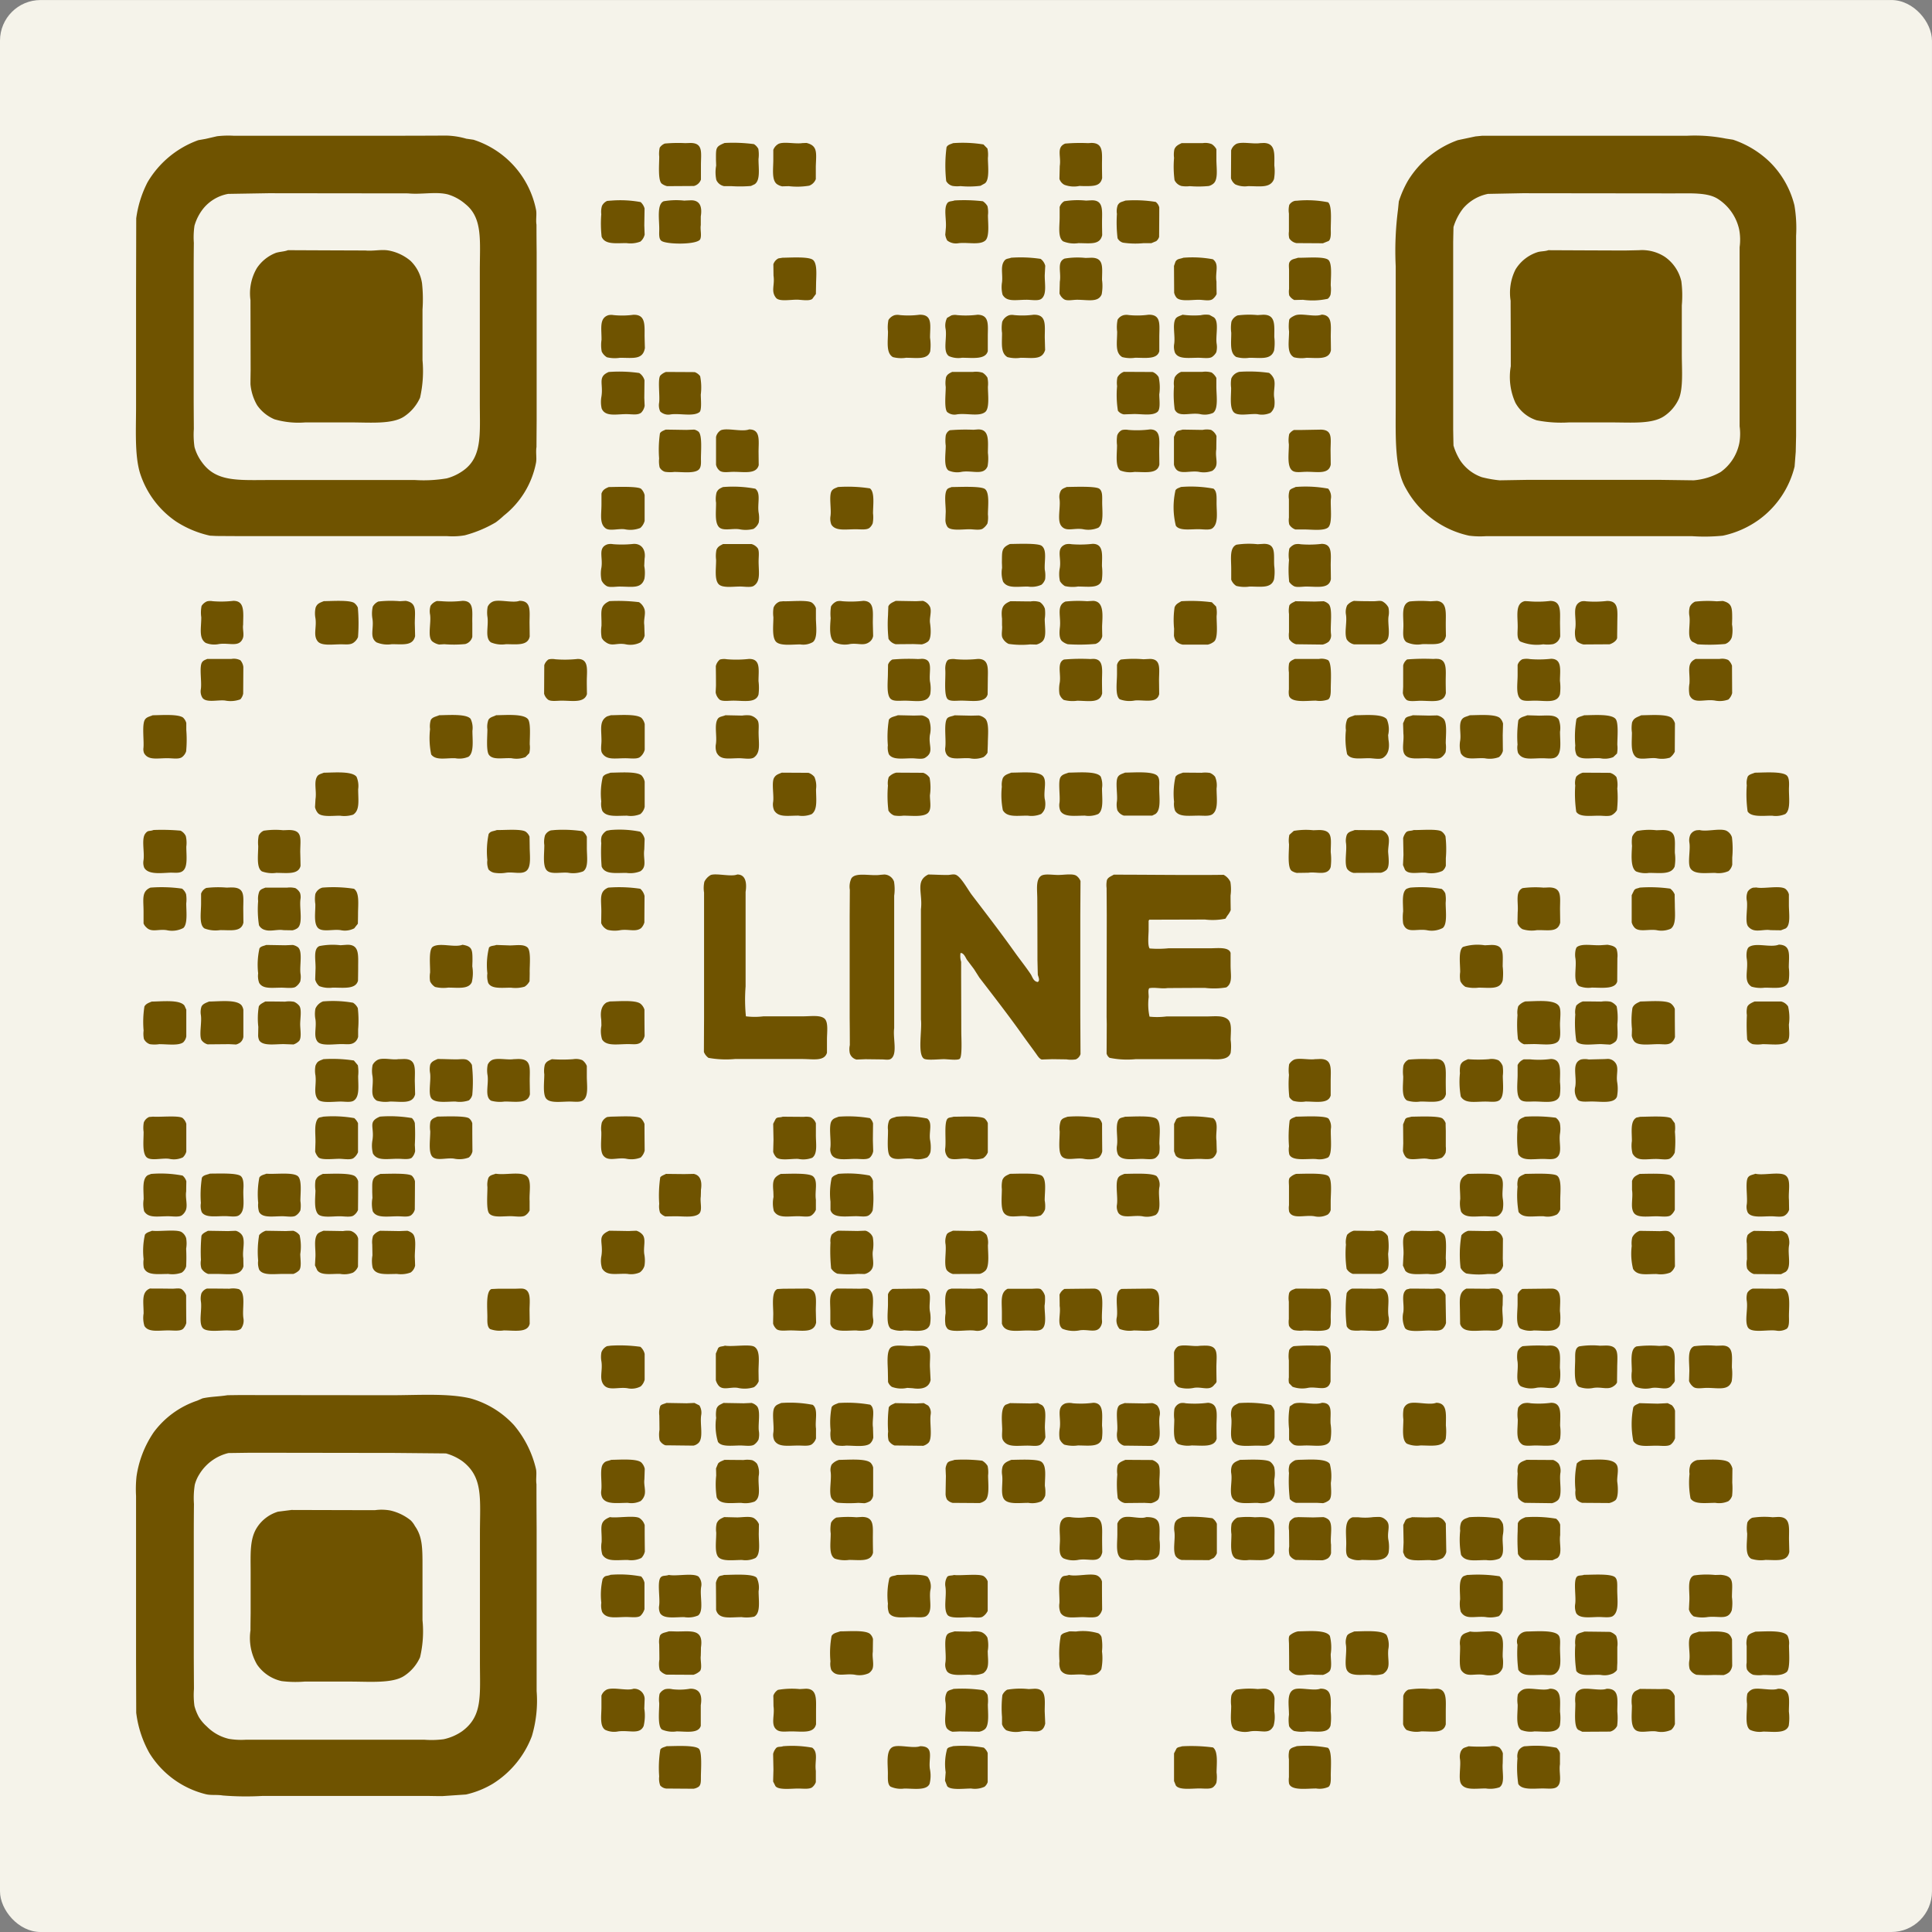 <svg xmlns="http://www.w3.org/2000/svg" xmlns:xlink="http://www.w3.org/1999/xlink" width="190.353" height="190.353" viewBox="0 0 190.353 190.353">
  <rect x="0" y="0" width="190.353" height="190.353" fill="#808080" stroke="none"/>
  <defs>
    <clipPath id="clip-path">
      <rect id="長方形_58" data-name="長方形 58" width="190.353" height="190.353" fill="#6f5300"/>
    </clipPath>
  </defs>
  <g id="QEコード" transform="translate(0 0)">
    <rect id="背景" width="190.35" height="190.35" rx="4" transform="translate(0 0.003)" fill="#f5f3ea"/>
    <g id="QEコード-2" data-name="QEコード" transform="translate(0 0)" clip-path="url(#clip-path)">
      <path id="パス_1" data-name="パス 1" d="M34.855,4.256a7.614,7.614,0,0,1,1.971.308c.232.031.465.066.7.1a9.125,9.125,0,0,1,6.161,6.874c.1.461-.035.995.05,1.5q0,1.351.016,2.7V32.335c-.006.869-.013,1.736-.016,2.605-.088.53.044,1.086-.05,1.569a8.737,8.737,0,0,1-3.17,5.191,8.492,8.492,0,0,1-.791.662,12.138,12.138,0,0,1-3.057,1.277,7.078,7.078,0,0,1-1.717.082H14.8c-.866-.006-1.736-.009-2.6-.016-.21-.009-.421-.022-.631-.031A10.129,10.129,0,0,1,8.23,42.281a9.121,9.121,0,0,1-3.556-4.771c-.54-1.777-.389-4.3-.389-6.6v-11.5q.009-3.5.016-7.006A10.954,10.954,0,0,1,5.417,8.851a9.549,9.549,0,0,1,5-4.143c.242-.041.486-.085.728-.129l1.114-.257a9.311,9.311,0,0,1,1.635-.05h15.22q2.872,0,5.744-.016m102.061.016H157.1a15.788,15.788,0,0,1,3.8.276l.728.113A9.581,9.581,0,0,1,165.19,6.8a9.072,9.072,0,0,1,2.489,4.335,13.491,13.491,0,0,1,.163,2.994V33.857c-.013.518-.022,1.033-.035,1.551-.038.486-.075.973-.113,1.456a9.162,9.162,0,0,1-3.54,5.257,9.44,9.44,0,0,1-3.528,1.554,17.914,17.914,0,0,1-3.057.047H137.321a8.434,8.434,0,0,1-1.7-.047,9.345,9.345,0,0,1-6.208-4.626c-1.149-1.94-1.02-5.082-1.02-8.186V17.131a31.585,31.585,0,0,1,.226-5.581c.028-.27.053-.54.082-.807a10.386,10.386,0,0,1,.888-2.024,9.514,9.514,0,0,1,4.918-4.011l1.745-.37.665-.066m-78.06.712c1.337-.022,1.083.954,1.083,2.185V8.591a.989.989,0,0,1-.694.631q-1.318.009-2.637.016A1.384,1.384,0,0,1,56.092,9c-.411-.289-.257-1.955-.261-2.668a2.719,2.719,0,0,1,.05-.891,1.1,1.1,0,0,1,.5-.4A14.219,14.219,0,0,1,58.4,5c.151-.006.3-.009.452-.016m3.427,0a15.662,15.662,0,0,1,2.881.113,1.212,1.212,0,0,1,.436.471,3.424,3.424,0,0,1,.016,1c0,.951.2,2.068-.37,2.476l-.374.176a12.827,12.827,0,0,1-1.94.016h-.712a1.05,1.05,0,0,1-.76-.612,3.6,3.6,0,0,1-.016-1.409l-.019-.565c0-1.183-.047-1.3.857-1.667m8.073,0c1.117.279.948.992.907,2.3V8.544a1.11,1.11,0,0,1-.65.647,7.142,7.142,0,0,1-2.021.047l-.647.019a1.418,1.418,0,0,1-.5-.21c-.549-.389-.37-1.5-.37-2.411V5.662a1.13,1.13,0,0,1,.534-.6c.546-.229,1.651.041,2.329-.066.141-.006.279-.009.421-.016m28.013,0c1.252-.022,1.086.976,1.086,2.134,0,.443.009.885.016,1.328-.169.785-.8.794-1.733.791-.166,0-.333-.009-.5-.016a2.665,2.665,0,0,1-1.488-.113,1,1,0,0,1-.486-.581c.009-.421.022-.841.031-1.262.151-.992-.361-1.849.534-2.216A17.139,17.139,0,0,1,98.066,5c.1-.006.2-.009.3-.016m17.049,0c1.168.035,1.02,1.136,1.02,2.232a4.4,4.4,0,0,1-.035,1.328c-.361.91-1.353.694-2.555.694a2.3,2.3,0,0,1-1.262-.176,1.159,1.159,0,0,1-.421-.6q.009-1.375.016-2.75a1.081,1.081,0,0,1,.534-.647c.562-.229,1.645.044,2.329-.066.126-.006.251-.009.374-.016M84.786,5a12.776,12.776,0,0,1,2.991.129c.129.135.261.27.389.4a2.832,2.832,0,0,1,.047.923c0,.772.185,2.15-.292,2.508-.144.082-.289.16-.436.242a8.886,8.886,0,0,1-1.971.031,2.9,2.9,0,0,1-.778-.016.977.977,0,0,1-.631-.483A13.928,13.928,0,0,1,84.139,5.4c.126-.251.38-.286.647-.4M107.3,5h2.072a1.667,1.667,0,0,1,.9.1,1.372,1.372,0,0,1,.455.5v.97c-.006.9.21,2.05-.326,2.442a1.164,1.164,0,0,1-.417.21,10.355,10.355,0,0,1-1.877.016,2.892,2.892,0,0,1-.825-.016,1.071,1.071,0,0,1-.681-.581,10.288,10.288,0,0,1-.047-2.185,2.542,2.542,0,0,1,.031-.841c.138-.345.386-.455.712-.615M31.086,9.95c1.284.132,2.756-.195,3.914.1A4.655,4.655,0,0,1,36.729,11c1.729,1.387,1.425,3.606,1.425,6.582V30.555c0,3.136.264,5.38-1.667,6.729a5.022,5.022,0,0,1-1.585.744,13.567,13.567,0,0,1-3.154.163H17.642c-3.271,0-5.452.232-6.874-1.764a4.44,4.44,0,0,1-.728-1.5,8.536,8.536,0,0,1-.063-1.764c-.006-.982-.013-1.962-.016-2.944V17.665q0-1.422.016-2.847a7.767,7.767,0,0,1,.063-1.682,4.846,4.846,0,0,1,.876-1.7A4.1,4.1,0,0,1,13.358,10l3.98-.066q6.869.009,13.748.016m123.558,0h1.277c1.626,0,3.233-.094,4.222.549a4.8,4.8,0,0,1,2.087,2.994,5.387,5.387,0,0,1,.047,1.761V32.9a5.262,5.262,0,0,1-.031,1.664,4.609,4.609,0,0,1-1.846,2.847,6.455,6.455,0,0,1-2.652.81l-3.462-.047H141.477l-2.847.047a11.277,11.277,0,0,1-1.748-.308,4.232,4.232,0,0,1-2.134-1.651,5.885,5.885,0,0,1-.662-1.469c-.013-.524-.022-1.048-.031-1.569V14.72c.009-.483.019-.97.031-1.453a5.617,5.617,0,0,1,.97-1.861A4.345,4.345,0,0,1,137.481,10l3.412-.066q6.874.009,13.751.016m-95.705.681c.895-.016,1.142.618.986,1.585v.857c-.072.439.1.992-.047,1.375-.223.578-3.34.552-3.835.176-.279-.21-.21-.725-.21-1.18,0-.951-.245-2.426.436-2.718a7.161,7.161,0,0,1,2.024-.063c.213-.013.43-.022.647-.031m39.529,0c1.161,0,.989,1.026.989,2.15,0,.427.009.851.016,1.277-.217,1-1.186.794-2.345.794a2.833,2.833,0,0,1-1.507-.179c-.54-.386-.339-1.513-.339-2.363V11.293a1.065,1.065,0,0,1,.452-.568,8.177,8.177,0,0,1,2.153-.063c.195-.013.389-.022.581-.031m-13.553.016a16.144,16.144,0,0,1,2.8.078,1.438,1.438,0,0,1,.455.486,2.617,2.617,0,0,1,.047.888c0,.8.176,2.134-.273,2.508-.565.471-1.8.126-2.687.261a1.388,1.388,0,0,1-1.051-.276,1.53,1.53,0,0,1-.195-.581c.019-.191.035-.38.05-.568.1-.854-.239-2,.16-2.539.16-.213.417-.151.7-.257m-33.838.016a11.094,11.094,0,0,1,2.913.144,1.316,1.316,0,0,1,.389.631L54.359,13.1c.013.3.022.6.035.907a1.248,1.248,0,0,1-.421.694,2.744,2.744,0,0,1-1.375.148c-1.055,0-2.115.166-2.442-.631a11.644,11.644,0,0,1-.035-2.216,2.05,2.05,0,0,1,.066-.81,1.022,1.022,0,0,1,.518-.5l.37-.031m50.674,0a12.931,12.931,0,0,1,2.994.129.96.96,0,0,1,.355.549c0,.967-.009,1.93-.016,2.9a.833.833,0,0,1-.292.421c-.157.063-.311.129-.468.195h-.775a8.236,8.236,0,0,1-2.024-.05.859.859,0,0,1-.534-.436,12.927,12.927,0,0,1-.063-2.395,1.761,1.761,0,0,1,.078-.857c.191-.33.358-.3.744-.452m17,0a10.631,10.631,0,0,1,2.975.16c.433.33.248,2.037.273,2.815.013.377,0,.841-.21,1l-.565.226q-1.3-.009-2.605-.016a1.063,1.063,0,0,1-.709-.471,1.851,1.851,0,0,1-.035-.678V11.94a2.2,2.2,0,0,1,.035-.857.9.9,0,0,1,.565-.4c.091-.006.182-.009.276-.016M19.246,15.546q3.814.019,7.633.031c.741.078,1.569-.126,2.282,0a4.643,4.643,0,0,1,2.166,1.02,3.874,3.874,0,0,1,1.133,2.216,14.719,14.719,0,0,1,.047,2.589v4.981a11.866,11.866,0,0,1-.242,3.7A4.371,4.371,0,0,1,30.747,31.9c-1.168.829-3.4.615-5.37.615H20.96a8.39,8.39,0,0,1-3.041-.308,3.966,3.966,0,0,1-1.7-1.375,4.976,4.976,0,0,1-.662-2.087c0-.465.009-.926.016-1.39q-.009-3.446-.016-6.889a4.9,4.9,0,0,1,.631-3.154,3.971,3.971,0,0,1,1.842-1.488c.355-.129.866-.132,1.215-.276m124.186,0q3.748.019,7.489.031c.486-.009.973-.019,1.456-.031a4.12,4.12,0,0,1,2.524.647,4.026,4.026,0,0,1,1.635,2.411,11.053,11.053,0,0,1,.047,2.379v4.834c0,1.481.154,3.311-.292,4.369a4.1,4.1,0,0,1-1.453,1.714c-1.183.794-3.189.615-5.144.615h-4.256a12.442,12.442,0,0,1-3.151-.21,3.645,3.645,0,0,1-2.1-1.729,6.155,6.155,0,0,1-.455-3.594q0-3-.016-6v-.455a5.088,5.088,0,0,1,.487-3.088,3.963,3.963,0,0,1,2.166-1.7c.314-.1.75-.072,1.067-.195m-75.454.744c.8-.006,2.605-.135,3.01.226.452.4.292,1.654.292,2.442-.006.3-.013.606-.016.907-.119.163-.239.323-.358.486-.282.207-.913.107-1.359.078-.709-.041-1.88.229-2.216-.191-.524-.662-.1-1.227-.242-2.185-.006-.374-.009-.744-.016-1.117a.992.992,0,0,1,.5-.581Zm22.517,0a13.315,13.315,0,0,1,2.91.113,1.208,1.208,0,0,1,.455.681c-.016.317-.035.634-.05.954,0,.9.207,1.871-.323,2.294-.3.239-.976.1-1.456.1-1.092,0-1.959.245-2.376-.5a2.976,2.976,0,0,1-.05-1.246c.085-.829-.2-1.623.276-2.153.16-.173.364-.141.615-.242m7.859,0c1.334-.025,1.1.992,1.1,2.185a4.466,4.466,0,0,1-.035,1.422c-.336.822-1.343.534-2.426.534-.427,0-.976.138-1.277-.047a1.173,1.173,0,0,1-.452-.565c.009-.389.022-.778.031-1.164.157-.957-.32-1.937.471-2.282a7.561,7.561,0,0,1,2.037-.066c.182,0,.367-.009.549-.016m9.109,0a10.972,10.972,0,0,1,2.91.148c.672.483.21,1.268.358,2.2,0,.411.009.822.016,1.23a1.318,1.318,0,0,1-.4.5c-.3.22-.91.063-1.359.063-.75,0-1.886.2-2.216-.242a1.2,1.2,0,0,1-.21-.452c-.006-.879-.009-1.758-.016-2.637.047-.141.1-.279.144-.421.188-.311.4-.248.778-.389m11.29,0c.8.019,2.52-.148,2.975.195.43.323.254,1.77.257,2.539a3.342,3.342,0,0,1-.016.888.841.841,0,0,1-.276.421,6.988,6.988,0,0,1-2.442.1l-.857.019a1.157,1.157,0,0,1-.5-.455,1.913,1.913,0,0,1-.016-.631V17.536c0-.292-.066-.647.066-.841.2-.292.439-.264.81-.4m2.345,5.6c1.073.06.888,1.073.888,2.169.006.446.013.895.016,1.34-.176.967-1.315.747-2.426.747a3.122,3.122,0,0,1-1.212-.05c-.741-.414-.49-1.5-.486-2.539a4.233,4.233,0,0,1,.016-1.164c.066-.182.4-.348.568-.421.615-.261,1.93.191,2.637-.082m-67.79.016c1.171-.016,1.07.989,1.07,2.1.009.4.019.788.031,1.18-.207,1.174-1.149.957-2.458.957a3.355,3.355,0,0,1-1.281-.05,1.338,1.338,0,0,1-.515-.565,3.593,3.593,0,0,1-.019-1.164c.009-1.114-.235-2.1.65-2.411a1.267,1.267,0,0,1,.534-.016,8.328,8.328,0,0,0,1.987-.035m28.176,0c1.321-.022,1.011,1.092,1.02,2.266a4.946,4.946,0,0,1,.016,1.343c-.257.847-1.312.631-2.376.631a3.219,3.219,0,0,1-1.3-.066c-.691-.414-.483-1.507-.483-2.524a3.7,3.7,0,0,1,.047-1.133,1.128,1.128,0,0,1,.584-.468,1.217,1.217,0,0,1,.534-.016,8.541,8.541,0,0,0,1.955-.035m5.694,0c1.24.022,1.008,1.061,1.02,2.235v1.356c-.232.851-1.475.65-2.539.65a2.311,2.311,0,0,1-1.293-.163c-.628-.458-.173-1.717-.323-2.668a1.691,1.691,0,0,1,.144-1.1c.141-.078.279-.16.421-.242a1.248,1.248,0,0,1,.565-.031,9.032,9.032,0,0,0,2.006-.035m5.549,0c1.281-.022,1.083,1.033,1.083,2.235.013.414.022.829.035,1.243-.3.989-1.2.763-2.411.763a3.269,3.269,0,0,1-1.3-.066c-.684-.4-.534-1.331-.534-2.379a3.552,3.552,0,0,1,.019-1.1,1.149,1.149,0,0,1,.678-.647,1.1,1.1,0,0,1,.486-.016,8.263,8.263,0,0,0,1.94-.035m11.321,0c1.271-.022,1.051,1.011,1.051,2.2v1.39c-.21.832-1.353.65-2.376.65a3.178,3.178,0,0,1-1.277-.066c-.725-.436-.5-1.4-.5-2.508a3.544,3.544,0,0,1,.047-1.18,1,1,0,0,1,.568-.436,1.266,1.266,0,0,1,.534-.016,8.229,8.229,0,0,0,1.955-.035m3.333,0a8.488,8.488,0,0,0,1.8.05,2.246,2.246,0,0,1,.857-.031c.144.078.292.16.436.242.543.411.144,1.8.276,2.621a2.07,2.07,0,0,1-.035.807,1.294,1.294,0,0,1-.421.471c-.282.188-.913.082-1.34.082-.995,0-1.971.166-2.313-.5a1.675,1.675,0,0,1-.082-.841c.129-.81-.2-1.946.144-2.508.135-.213.439-.276.681-.389m7.957,0c1.237-.016,1.086,1.036,1.086,2.2a4.916,4.916,0,0,1-.019,1.312c-.3.942-1.255.728-2.442.728a3.05,3.05,0,0,1-1.293-.082c-.653-.4-.487-1.347-.487-2.379a3.654,3.654,0,0,1,.019-1.1,1.065,1.065,0,0,1,.612-.615,8.964,8.964,0,0,1,1.959-.031c.188-.013.377-.022.565-.035M50.866,27.548a13.812,13.812,0,0,1,2.994.1,1.257,1.257,0,0,1,.518.712L54.359,30.1c.013.261.022.518.035.775a1.258,1.258,0,0,1-.342.681c-.336.257-.841.157-1.375.144-1-.019-2.178.311-2.52-.565a2.969,2.969,0,0,1-.019-1.18c.2-1.277-.411-1.933.728-2.411m5.647,0c.938.006,1.877.009,2.812.016a1.162,1.162,0,0,1,.537.4,5.663,5.663,0,0,1,.063,1.811c0,.43.113,1.538-.129,1.729-.59.468-1.968.094-2.847.229a1.155,1.155,0,0,1-1.02-.292,1.44,1.44,0,0,1-.113-.841c.1-.656-.151-2.3.113-2.687a1.414,1.414,0,0,1,.584-.37m28.192,0h2.053a2.2,2.2,0,0,1,.938.082,1.416,1.416,0,0,1,.471.483,2.719,2.719,0,0,1,.047.891c0,.785.182,2.147-.273,2.5-.6.474-1.846.082-2.784.229a1.108,1.108,0,0,1-.97-.245c-.289-.408-.129-1.742-.129-2.458a2.818,2.818,0,0,1,.031-.954c.11-.3.348-.4.615-.534m16.9,0c.948.006,1.9.009,2.847.016a1.235,1.235,0,0,1,.584.5,4.616,4.616,0,0,1,.063,1.7c0,.562.148,1.485-.195,1.745-.5.386-1.463.195-2.279.195-.339.013-.681.022-1.02.035a.951.951,0,0,1-.581-.358,9.821,9.821,0,0,1-.082-2.426,2.572,2.572,0,0,1,.031-.857,1.185,1.185,0,0,1,.631-.549m5.662,0h2.087a2.189,2.189,0,0,1,.9.063,1.493,1.493,0,0,1,.471.537v.807c-.009.863.229,2.244-.326,2.637a2.034,2.034,0,0,1-1.309.113c-1.011-.16-2.128.374-2.473-.468a11.023,11.023,0,0,1-.066-2.282,2.018,2.018,0,0,1,.066-.857,1.207,1.207,0,0,1,.647-.549m5.694,0a14.1,14.1,0,0,1,2.96.1,1.368,1.368,0,0,1,.483.615c.166.515-.069,1.2.019,1.8a2.9,2.9,0,0,1,.016.888,1.221,1.221,0,0,1-.374.631,2.033,2.033,0,0,1-1.309.129c-.769-.063-1.971.257-2.348-.226s-.223-1.532-.226-2.36a3.111,3.111,0,0,1,.019-.923,1.125,1.125,0,0,1,.76-.647M64.679,33.207c1.161-.016.938,1.124.938,2.216.006.433.009.863.016,1.3-.235.913-1.4.659-2.489.662-.487,0-1.023.113-1.343-.1a1.052,1.052,0,0,1-.374-.6V33.954a1.041,1.041,0,0,1,.471-.665c.621-.261,2.09.185,2.781-.082m22.58,0c1.142-.016.954,1.193.954,2.313a4.532,4.532,0,0,1-.031,1.312c-.37.945-1.475.389-2.539.549a2.127,2.127,0,0,1-1.312-.129c-.5-.38-.273-1.588-.273-2.442a3.858,3.858,0,0,1,0-.989.775.775,0,0,1,.4-.534,18.6,18.6,0,0,1,2.329-.047l.468-.035m16.936,0c1.1,0,.9,1.089.9,2.153.006.436.013.873.016,1.309-.185.954-1.356.728-2.458.728a2.705,2.705,0,0,1-1.39-.144c-.518-.37-.323-1.629-.323-2.492a3.564,3.564,0,0,1,.016-.954.917.917,0,0,1,.468-.534,1.519,1.519,0,0,1,.631-.016,9.95,9.95,0,0,0,2.137-.05m-47.718.019c.681.009,1.359.022,2.04.031.257-.009.518-.022.775-.031a1.075,1.075,0,0,1,.4.191c.421.333.235,2.05.257,2.815.016.443-.019.788-.257.97-.458.355-1.613.195-2.36.195a3.451,3.451,0,0,1-.938-.016.907.907,0,0,1-.518-.436,2.779,2.779,0,0,1-.05-.873,11.409,11.409,0,0,1,.082-2.476c.11-.2.348-.267.565-.37m50.919,0c.659.009,1.315.022,1.974.031a2,2,0,0,1,.841,0,1.2,1.2,0,0,1,.534.6c-.006.43-.013.86-.016,1.293-.151.97.342,1.6-.389,2.134a2.373,2.373,0,0,1-1.343.1c-.851-.132-1.833.279-2.247-.276a1.107,1.107,0,0,1-.195-.436V33.936c.066-.138.129-.279.195-.421.17-.232.339-.176.647-.289m13.522,0c1.318-.022,1.067.854,1.067,2.053.006.465.013.929.016,1.39-.188.992-1.312.7-2.407.712-.443,0-1.02.11-1.328-.082-.606-.37-.389-1.657-.389-2.621a2.837,2.837,0,0,1,.035-1.017,1.13,1.13,0,0,1,.468-.4h.76c.593-.009,1.186-.022,1.78-.031M50.85,38.885c.719-.006,2.862-.1,3.2.179a1.289,1.289,0,0,1,.342.615v2.539a1.432,1.432,0,0,1-.421.694,2.67,2.67,0,0,1-1.538.132c-.6-.091-1.494.207-1.893-.1-.612-.471-.4-1.356-.4-2.363V39.532c.126-.377.352-.49.712-.647m11.259,0a11.888,11.888,0,0,1,3.186.163c.571.439.195,1.438.323,2.329a2.9,2.9,0,0,1,.016,1,1.287,1.287,0,0,1-.518.631,3.111,3.111,0,0,1-1.39.035c-.734-.113-1.673.226-2.053-.261s-.242-1.469-.245-2.345a2.577,2.577,0,0,1,.05-1.02c.151-.32.3-.38.631-.534m11.321,0a14.2,14.2,0,0,1,3.154.132c.5.361.308,1.657.308,2.458a3.281,3.281,0,0,1-.031.986,1.159,1.159,0,0,1-.323.452c-.292.22-.869.132-1.343.132-1.026,0-2.012.2-2.411-.471a1.592,1.592,0,0,1-.082-.825c.107-.691-.176-2,.113-2.473.141-.229.352-.273.615-.389m11.224,0c.791-.006,2.869-.11,3.267.195.471.358.292,1.7.292,2.508a2.705,2.705,0,0,1-.047.888,1.552,1.552,0,0,1-.455.5c-.267.195-.945.066-1.309.066-.694,0-1.846.176-2.169-.226a1.231,1.231,0,0,1-.207-.7c.009-.264.019-.527.031-.794,0-.706-.179-1.758.129-2.2.1-.144.3-.166.468-.245m11.324,0c.734-.006,2.859-.1,3.217.179.326.254.276.791.276,1.343,0,.835.179,2.078-.374,2.489a2.484,2.484,0,0,1-1.519.148c-.92-.148-1.679.3-2.15-.342-.417-.565-.031-1.827-.163-2.652a1.284,1.284,0,0,1,.129-.791c.135-.217.336-.261.584-.374m11.255,0a12.034,12.034,0,0,1,3.2.163c.355.267.308.813.308,1.438,0,.92.2,2.021-.421,2.476-.273.2-.951.082-1.375.082-.838,0-1.868.169-2.216-.342a7.546,7.546,0,0,1-.035-3.493c.122-.191.317-.22.534-.323m11.29,0a12.139,12.139,0,0,1,3.22.163A1.249,1.249,0,0,1,122,40.084c-.05.819.188,2.439-.289,2.8-.452.339-1.616.179-2.348.179h-.857a1.136,1.136,0,0,1-.6-.486,1.778,1.778,0,0,1-.035-.678V40.084a1.861,1.861,0,0,1,.066-.86c.119-.185.377-.232.581-.339m-65.166,5.6c.753-.013,1.174.6,1.036,1.456-.013.239-.022.474-.035.712a3.64,3.64,0,0,1,.019,1.262c-.308,1.023-1.218.775-2.461.775-.4,0-.979.116-1.277-.063a1.3,1.3,0,0,1-.483-.534,3.148,3.148,0,0,1-.019-1.262c.169-1.033-.374-1.955.584-2.3a1.387,1.387,0,0,1,.581-.016,10.827,10.827,0,0,0,2.056-.035m45.16,0c1.158-.016.935,1.171.938,2.2a5.385,5.385,0,0,1-.016,1.39c-.261.819-1.3.615-2.348.615A3.365,3.365,0,0,1,95.8,48.64a1.443,1.443,0,0,1-.487-.486,3.135,3.135,0,0,1-.016-1.293c.173-1.067-.408-1.946.568-2.329a1.383,1.383,0,0,1,.581-.016,10.73,10.73,0,0,0,2.072-.035m16.855,0c1.281-.022.979,1.039,1.051,2.169a4.642,4.642,0,0,1-.019,1.325c-.276.917-1.268.712-2.407.712a3.306,3.306,0,0,1-1.312-.063,1.25,1.25,0,0,1-.5-.615V46.924c0-.97-.185-2.056.518-2.36a8.11,8.11,0,0,1,2.087-.047c.195-.013.389-.022.584-.035m5.694,0c1.121-.013.92,1.048.92,2.119.006.455.013.907.016,1.359-.176.979-1.321.728-2.426.728-.364,0-.964.11-1.227-.047a1.332,1.332,0,0,1-.455-.421,11.132,11.132,0,0,1-.016-2.153,3.132,3.132,0,0,1,.035-1.13,1.233,1.233,0,0,1,.518-.4,1.406,1.406,0,0,1,.6-.016,10.411,10.411,0,0,0,2.04-.035M62.124,44.5h2.8a1.153,1.153,0,0,1,.6.4c.176.242.107.791.1,1.164-.025,1.117.251,2.084-.487,2.558-.276.179-.923.063-1.325.063-.753,0-1.792.173-2.15-.257-.4-.474-.223-1.532-.229-2.379a3,3,0,0,1,.035-.97c.138-.339.345-.417.662-.584m28.258,0c.734-.006,2.75-.1,3.12.179.552.417.254,1.45.308,2.345a2.976,2.976,0,0,1,.035.954,1.227,1.227,0,0,1-.358.534,2.333,2.333,0,0,1-1.343.179c-1.058,0-2.018.21-2.442-.483a2.706,2.706,0,0,1-.1-1.343c0-.179-.009-.358-.016-.534.022-1.127-.069-1.45.794-1.83m-76.506,5.6c.847.006.97.615.97,1.507-.006.279-.013.559-.016.841-.072.455.126.97-.035,1.359-.367.9-1.321.4-2.345.549a2.265,2.265,0,0,1-1.309-.113c-.7-.461-.436-1.438-.436-2.524a3.289,3.289,0,0,1,.031-1.117,1.178,1.178,0,0,1,.534-.452,1.289,1.289,0,0,1,.549-.016,10.328,10.328,0,0,0,2.056-.035m16.968,0c1.152.195.9,1.039.9,2.235.013.414.022.829.031,1.243-.223.976-1.168.794-2.294.794a2.82,2.82,0,0,1-1.507-.179c-.722-.505-.248-1.321-.4-2.313a3.061,3.061,0,0,1,.031-1.212,1.186,1.186,0,0,1,.549-.5,10.633,10.633,0,0,1,2.119-.031c.188-.013.377-.022.568-.035m5.6,0c1.2-.016.935,1.1.97,2.185v1.359a.978.978,0,0,1-.7.712,11.609,11.609,0,0,1-2.053.016c-.173.009-.345.022-.518.031a1.626,1.626,0,0,1-.647-.289c-.543-.411-.11-1.83-.245-2.671a1.771,1.771,0,0,1,.05-.857,1.218,1.218,0,0,1,.615-.468c.151,0,.3.009.452.016a10.492,10.492,0,0,0,2.072-.035m5.612,0c1.2-.016,1,1.029,1,2.153.006.452.013.9.016,1.359-.182.935-1.265.76-2.345.76a2.728,2.728,0,0,1-1.472-.179c-.621-.433-.226-1.529-.339-2.473a3.01,3.01,0,0,1,.016-1.036.98.98,0,0,1,.534-.518c.578-.235,1.971.173,2.589-.066m33.87,0c1.139.009.951,1.089.954,2.169.009.43.022.863.031,1.293a.9.9,0,0,1-.4.615c-.552.386-1.1.063-1.877.179a2.416,2.416,0,0,1-1.519-.163c-.559-.4-.452-1.485-.389-2.392a4.478,4.478,0,0,1,.035-1.149,1.192,1.192,0,0,1,.565-.5,1.217,1.217,0,0,1,.534-.016,10.492,10.492,0,0,0,2.072-.035m3.2,0c.669.013,1.337.022,2.006.035.226-.013.452-.022.678-.035a1.172,1.172,0,0,1,.7.6c.185.458-.075,1.067,0,1.585.085.574.144,1.557-.21,1.83a1.589,1.589,0,0,1-.6.273c-.279-.009-.559-.022-.841-.031-.574.006-1.152.009-1.729.016a1.135,1.135,0,0,1-.712-.534,13.271,13.271,0,0,1-.047-2.313c.009-.292.022-.584.031-.873.116-.3.446-.414.728-.552m19.457,0c1.092.06.92,1.419.876,2.492,0,.33.009.659.016.986a1,1,0,0,1-.662.763,17.538,17.538,0,0,1-2.734.031,1.54,1.54,0,0,1-.534-.276c-.32-.242-.308-.838-.245-1.375.132-1.114-.377-2.163.552-2.555a12.142,12.142,0,0,1,2.134-.031c.2-.013.4-.022.6-.035m25.687,0c.618.035,1.321.035,1.99.035.286,0,.631-.091.841.031a1.426,1.426,0,0,1,.565.584,2.116,2.116,0,0,1,.016.857c-.126.769.279,2.072-.273,2.489a1.555,1.555,0,0,1-.552.292H124.3a1.162,1.162,0,0,1-.728-.483c-.273-.628.05-1.676-.082-2.461a1.571,1.571,0,0,1,.116-.9,1.35,1.35,0,0,1,.662-.439m8.151,0c1.051.082.907,1.124.907,2.25,0,.4.009.8.016,1.2-.2,1.017-1.224.775-2.345.81a2.565,2.565,0,0,1-1.538-.195c-.417-.308-.326-.873-.308-1.519.031-1.008-.267-2.21.615-2.492a11.629,11.629,0,0,1,2.053-.016c.2-.013.4-.022.6-.035m11.193,0c1.133-.013.97,1.1.97,2.185l.019,1.293a.982.982,0,0,1-.712.778,3.207,3.207,0,0,1-.954.016,4.215,4.215,0,0,1-2.266-.276c-.367-.276-.26-.847-.257-1.438.006-1.117-.261-2.316.694-2.539.135,0,.27.009.4.016a10.321,10.321,0,0,0,2.1-.035m5.6,0c1.221-.019,1.02,1.033,1.02,2.2-.006.486-.013.973-.016,1.456-.072.3-.461.527-.744.615-.857.006-1.717.009-2.574.016a1.624,1.624,0,0,1-.6-.273c-.229-.176-.282-.816-.21-1.262.173-1.111-.4-2.32.581-2.7a1.149,1.149,0,0,1,.487-.016,10.3,10.3,0,0,0,2.053-.035m11.419,0c.913.232.923.669.923,1.748-.006.188-.009.377-.016.565a3.44,3.44,0,0,1-.016,1.246,1.047,1.047,0,0,1-.662.681,16.969,16.969,0,0,1-2.718.031c-.173-.088-.345-.173-.518-.257-.571-.436-.144-1.7-.292-2.574a2.087,2.087,0,0,1,.05-.873,1.074,1.074,0,0,1,.518-.5,10.975,10.975,0,0,1,2.134-.031c.2-.013.4-.022.6-.035m-137.839.019c.782-.006,2.586-.135,3.01.191a1.175,1.175,0,0,1,.339.439,17.339,17.339,0,0,1,.016,2.91,1.242,1.242,0,0,1-.436.549c-.323.232-.734.163-1.246.163-.841,0-1.927.179-2.3-.308-.455-.6-.075-1.343-.21-2.263a2.562,2.562,0,0,1,.019-1.051c.157-.4.4-.468.807-.631m28.113,0a16.78,16.78,0,0,1,2.941.1,1.331,1.331,0,0,1,.537.694c.138.474-.1,1.008-.019,1.554.013.352.022.7.035,1.051a1.254,1.254,0,0,1-.4.662,2.213,2.213,0,0,1-1.522.179c-.913-.148-1.3.282-1.971-.242a1.014,1.014,0,0,1-.339-.4,3.593,3.593,0,0,1-.019-1.164c.031-1.356-.257-1.949.763-2.426m17.128,0c.725.038,2.42-.157,2.847.144a1.109,1.109,0,0,1,.389.534v1.051c.016.75.185,1.924-.308,2.3a1.872,1.872,0,0,1-1.23.226c-.851,0-2.078.182-2.442-.323-.352-.49-.21-1.579-.21-2.36a3.2,3.2,0,0,1,.016-.938,1.028,1.028,0,0,1,.615-.6l.323-.031m22.4,0c.643-.006,1.334.016,1.99.016a2.009,2.009,0,0,1,.907.063,1.267,1.267,0,0,1,.5.665,3.7,3.7,0,0,1-.016,1c0,.879.229,1.861-.292,2.266a1.409,1.409,0,0,1-.534.257c-.2-.006-.408-.009-.612-.016a8.491,8.491,0,0,1-2.119-.05,1.281,1.281,0,0,1-.615-.612c-.135-.323.019-.844-.035-1.215v-.662c-.126-1.073.094-1.419.825-1.714m16.839,0a15.72,15.72,0,0,1,3.007.1l.421.421a2.631,2.631,0,0,1,.05.92c-.013.75.173,2.2-.261,2.539a1.516,1.516,0,0,1-.6.292H107.4a1.248,1.248,0,0,1-.678-.37,1.352,1.352,0,0,1-.179-.518c.006-.223.009-.443.016-.665a8.659,8.659,0,0,1,.047-2.119c.141-.339.361-.417.665-.6m11.29,0c.618.009,1.24.022,1.858.031.292-.009.584-.022.876-.031a1.208,1.208,0,0,1,.452.242c.493.389.157,2.21.276,3.026a.907.907,0,0,1-.245.728,1.6,1.6,0,0,1-.581.273c-.876-.009-1.748-.022-2.621-.031a1.2,1.2,0,0,1-.681-.518,2.11,2.11,0,0,1-.016-.662V51.39a2.376,2.376,0,0,1,.035-.841c.116-.213.424-.32.647-.436m-36.9,5.694c1.237-.013.722,1.205.841,2.216a3.559,3.559,0,0,1,.031,1.262c-.279.935-1.381.647-2.524.647-.493,0-1.042.078-1.34-.148-.486-.367-.308-1.714-.308-2.5.006-.3.009-.606.016-.907a.953.953,0,0,1,.421-.5,18.754,18.754,0,0,1,2.524-.047c.113-.006.226-.013.339-.016m16.952,0c1.045.028.841,1.117.841,2.15,0,.414.009.832.016,1.246-.21,1.014-1.368.728-2.458.728a3.337,3.337,0,0,1-1.328-.082,1.118,1.118,0,0,1-.421-.584,3.337,3.337,0,0,1,.031-1.13c.135-.863-.308-1.959.421-2.266a19.275,19.275,0,0,1,2.589-.047c.1-.006.2-.013.308-.016m33.8,0c1.083-.016.907,1.108.907,2.166,0,.4.009.8.016,1.2-.188,1.026-1.34.763-2.508.763-.43,0-1.061.107-1.359-.082a1.17,1.17,0,0,1-.37-.681c.009-.207.022-.421.031-.628V56.468a1,1,0,0,1,.389-.6,20.732,20.732,0,0,1,2.571-.047c.107-.006.217-.013.323-.016m11.29,0c1.121.006.873,1.136.873,2.181a5.1,5.1,0,0,1,0,1.312c-.273.916-1.372.631-2.489.631-.477,0-1.067.091-1.359-.132-.527-.392-.323-1.51-.323-2.392v-.989a.918.918,0,0,1,.468-.565,1.905,1.905,0,0,1,.744-.016,10.912,10.912,0,0,0,2.087-.031M11.3,55.822h2.363a1.4,1.4,0,0,1,.9.129,1.216,1.216,0,0,1,.292.662c-.006.876-.009,1.748-.016,2.621a1.2,1.2,0,0,1-.276.565,2.776,2.776,0,0,1-1.519.116c-.725-.078-1.846.245-2.216-.261a1.189,1.189,0,0,1-.163-.841c.116-.731-.173-2.188.113-2.652.129-.2.282-.235.518-.339m36.506,0c1.139-.009.891,1.139.891,2.216,0,.414.009.829.016,1.246-.267.895-1.425.647-2.492.647-.439,0-1.067.1-1.34-.1a1.142,1.142,0,0,1-.389-.584c.006-.938.009-1.877.016-2.812a1.083,1.083,0,0,1,.421-.568,1.616,1.616,0,0,1,.662-.016,11.486,11.486,0,0,0,2.216-.031m16.871,0c1.183-.019.938,1.077.938,2.181a5.218,5.218,0,0,1,0,1.328c-.261.86-1.428.6-2.492.6-.436,0-1.051.1-1.34-.1a1.224,1.224,0,0,1-.389-.712c.009-.22.022-.443.031-.662q0-.965-.016-1.924a1.154,1.154,0,0,1,.4-.65,1.524,1.524,0,0,1,.678-.031,11.162,11.162,0,0,0,2.185-.031m22.548,0c1.168-.019.986,1.011.986,2.134-.006.452-.009.907-.016,1.359-.229.869-1.535.615-2.605.615-.439,0-1.008.085-1.293-.113-.449-.317-.223-2.122-.273-2.913-.028-.414.069-.907.339-1.02a1.667,1.667,0,0,1,.709-.031,11.339,11.339,0,0,0,2.153-.031m16.918,0c1.186-.019.938,1.02.938,2.119.006.446.013.895.016,1.343-.217.957-1.456.556-2.392.631a2.765,2.765,0,0,1-1.491-.116c-.477-.352-.273-1.689-.273-2.489v-.891a.853.853,0,0,1,.37-.534,11.1,11.1,0,0,1,2.235-.031l.6-.031m14.316,0h2.376a1.489,1.489,0,0,1,.891.113c.417.32.267,2.09.273,2.862.006.411-.022.854-.257,1.02a2.484,2.484,0,0,1-1.215.113c-.885,0-2.379.239-2.637-.471a2,2,0,0,1-.016-.631V57.146a2.975,2.975,0,0,1,.016-.873c.094-.254.326-.339.568-.452m39.482,0h2.36a1.466,1.466,0,0,1,.857.1,1.3,1.3,0,0,1,.374.565c.006.9.009,1.8.016,2.7a1.3,1.3,0,0,1-.37.631,2.467,2.467,0,0,1-1.343.1c-1.067-.163-2.1.4-2.492-.552a3.173,3.173,0,0,1,0-1.13c.072-1.19-.33-1.981.6-2.411M5.932,61.368c.876-.006,2.464-.132,2.979.226a1.161,1.161,0,0,1,.323.537v.694a11.955,11.955,0,0,1-.016,2.1,1.175,1.175,0,0,1-.4.565c-.3.217-.819.129-1.3.113-1.077-.031-2.015.261-2.442-.5a1.035,1.035,0,0,1-.063-.518c.072-.716-.166-2.288.144-2.784.169-.267.468-.3.775-.436m28.226,0c.938-.009,2.684-.151,3.088.358a2.056,2.056,0,0,1,.179,1.18c0,.91.176,2.156-.389,2.555a2.28,2.28,0,0,1-1.309.144c-.976-.028-1.908.239-2.363-.37a7.933,7.933,0,0,1-.113-2.492,2.18,2.18,0,0,1,.066-.888c.148-.308.518-.345.841-.487m5.6,0c.951-.009,2.709-.163,3.139.389.3.389.169,1.8.176,2.492a2.362,2.362,0,0,1-.047.857l-.374.386a2.47,2.47,0,0,1-1.375.113c-.847-.053-1.814.2-2.216-.323-.3-.38-.16-1.83-.16-2.52a1.953,1.953,0,0,1,.1-.938c.169-.282.458-.3.76-.455m11.306,0c.907-.009,2.5-.135,3.01.261a1.236,1.236,0,0,1,.323.615v2.524a1.333,1.333,0,0,1-.471.725c-.3.22-.951.113-1.422.113-1.077,0-1.849.2-2.3-.5-.179-.279-.066-.829-.066-1.23,0-1.146-.235-1.937.552-2.395l.37-.113m11.29,0c.549.013,1.1.022,1.651.035a3.048,3.048,0,0,1,.775-.019,1.274,1.274,0,0,1,.712.439c.2.27.129.785.129,1.227,0,1.1.229,1.977-.452,2.476-.3.217-.973.085-1.409.078-1.089-.006-1.886.229-2.279-.565a1.61,1.61,0,0,1-.066-.825c.129-.829-.2-1.984.21-2.524.154-.2.486-.207.728-.323m16.984,0c.524.013,1.045.022,1.569.035l.791-.019a1.277,1.277,0,0,1,.7.374A2.656,2.656,0,0,1,82.5,63.3c-.166,1.083.449,1.7-.483,2.263-.286.169-.863.05-1.262.047-.938,0-1.921.185-2.3-.4a1.876,1.876,0,0,1-.1-.876,10.614,10.614,0,0,1,.1-2.524c.182-.286.524-.3.873-.436m5.612,0c.534.013,1.067.022,1.6.035l.778-.019a1.266,1.266,0,0,1,.662.342c.374.452.226,1.66.226,2.426-.009.3-.022.6-.031.9a1.253,1.253,0,0,1-.4.436,2.361,2.361,0,0,1-1.343.113c-.873-.072-1.861.22-2.263-.339a1,1,0,0,1-.163-.662c.122-.775-.169-2.454.195-2.928.148-.191.5-.2.744-.308m39.419,0c1.008-.009,2.731-.166,3.154.4a2.5,2.5,0,0,1,.129,1.554c.009.144.022.292.031.436.151.9-.035,1.5-.549,1.811-.289.173-.945.038-1.309.031-.926-.013-1.836.188-2.216-.4a7.476,7.476,0,0,1-.116-2.363,2.093,2.093,0,0,1,.132-1.083c.144-.232.483-.267.744-.389m5.709,0c.534.013,1.067.022,1.6.035l.81-.019a1.307,1.307,0,0,1,.647.358c.352.443.191,1.61.195,2.395a3.1,3.1,0,0,1-.016.873,1.306,1.306,0,0,1-.439.518c-.3.195-.9.094-1.325.078-.9-.025-1.877.188-2.266-.37-.326-.471-.047-1.343-.129-2.053-.009-.342-.022-.681-.031-1.02.069-.157.141-.314.21-.471.163-.217.468-.207.744-.323m5.612,0c.9-.009,2.461-.132,2.96.261a1.125,1.125,0,0,1,.323.565c-.009.383-.022.766-.031,1.149.006.512.009,1.023.016,1.538a1.164,1.164,0,0,1-.389.612,2.6,2.6,0,0,1-1.406.113c-1.067-.063-1.874.257-2.345-.483a2.694,2.694,0,0,1-.066-1.262c.11-.747-.185-1.62.179-2.1.179-.239.468-.254.76-.389m5.678,0c.377.013.753.022,1.133.035.791,0,1.613-.132,1.955.37a2.357,2.357,0,0,1,.129,1.215c0,.986.2,2.1-.4,2.5-.314.21-.835.116-1.312.113-1.111-.006-2,.235-2.426-.534a1.854,1.854,0,0,1-.047-.807,11.654,11.654,0,0,1,.078-2.395c.188-.326.521-.348.891-.5m5.6,0c.964-.009,2.69-.154,3.1.374.3.386.163,1.817.163,2.539a2.835,2.835,0,0,1-.031.857c-.126.119-.248.239-.374.355a2.243,2.243,0,0,1-1.262.113c-.873-.072-1.943.223-2.345-.323a1.665,1.665,0,0,1-.129-.92,10.368,10.368,0,0,1,.113-2.621c.138-.223.505-.261.76-.374m5.628,0c.9-.006,2.492-.135,2.994.261a1.212,1.212,0,0,1,.323.534q-.009,1.4-.016,2.8a1.574,1.574,0,0,1-.487.584,2.727,2.727,0,0,1-1.293.063c-.675-.11-1.679.232-2.087-.16-.5-.48-.355-1.416-.355-2.379a3.216,3.216,0,0,1,.016-1c.179-.455.468-.493.9-.7M22.787,67.03c1.039-.013,2.778-.173,3.22.4a2.281,2.281,0,0,1,.16,1.227c0,1.083.191,2.075-.5,2.508a2.867,2.867,0,0,1-1.293.1c-.778,0-1.858.157-2.2-.292a1.369,1.369,0,0,1-.257-.549l.047-.791c.126-.819-.185-1.676.163-2.232.141-.229.4-.261.662-.374m28.258,0c.91-.009,2.52-.138,3.026.257a1.226,1.226,0,0,1,.323.631v2.476a1.25,1.25,0,0,1-.421.712,2.425,2.425,0,0,1-1.312.16c-1.026,0-2.05.163-2.442-.483a1.892,1.892,0,0,1-.1-.923,7,7,0,0,1,.148-2.411c.169-.27.446-.3.775-.421m16.871,0c.873.006,1.745.009,2.621.016a1.284,1.284,0,0,1,.581.4,2.249,2.249,0,0,1,.163,1.212c0,.964.179,2.031-.436,2.461a2.476,2.476,0,0,1-1.3.144c-1.089,0-1.962.191-2.392-.518a1.469,1.469,0,0,1-.1-.825c.1-.64-.176-1.94.1-2.392.179-.3.414-.358.76-.5m11.274,0c.882.006,1.767.009,2.652.016a1.23,1.23,0,0,1,.631.487,5.29,5.29,0,0,1,.031,1.729c0,.675.2,1.434-.242,1.78-.474.367-1.544.226-2.379.226a3.082,3.082,0,0,1-.9-.016,1.125,1.125,0,0,1-.568-.487,12.1,12.1,0,0,1-.047-2.458,1.862,1.862,0,0,1,.082-.841,1.409,1.409,0,0,1,.744-.436m11.337,0c.938,0,2.527-.148,3.041.276s.116,1.453.242,2.294a2.138,2.138,0,0,1,.016.954,1.266,1.266,0,0,1-.37.552,2.445,2.445,0,0,1-1.328.16c-1.092,0-2.031.185-2.442-.534a7.768,7.768,0,0,1-.1-2.313,1.926,1.926,0,0,1,.1-.857c.195-.333.458-.38.841-.534m5.647,0c.982-.009,2.753-.163,3.154.389a2.2,2.2,0,0,1,.129,1.149c-.006.945.195,2.131-.374,2.539a2.371,2.371,0,0,1-1.309.16c-.982,0-2.028.173-2.411-.452a1.392,1.392,0,0,1-.1-.794c.1-.665-.166-2.131.113-2.555.179-.27.455-.308.794-.436m5.562,0c.951-.009,2.787-.16,3.2.339.22.264.163.731.16,1.18,0,.951.2,2.15-.37,2.558l-.323.16h-2.784a1.08,1.08,0,0,1-.647-.534,2.1,2.1,0,0,1-.047-.841c.1-.665-.182-1.977.1-2.442.148-.248.427-.3.709-.421m5.694,0c.615.006,1.23.009,1.846.016a2.9,2.9,0,0,1,.825.016,1.263,1.263,0,0,1,.5.374,2.129,2.129,0,0,1,.148,1.149c0,1.023.195,2.09-.4,2.539-.3.22-.841.144-1.343.144-1.026,0-1.962.157-2.345-.483a1.93,1.93,0,0,1-.1-.876,7.445,7.445,0,0,1,.144-2.473c.166-.239.433-.286.728-.4m39.4,0c.895.006,1.789.009,2.684.016a1.245,1.245,0,0,1,.631.421,2.691,2.691,0,0,1,.082,1.117,10.858,10.858,0,0,1-.031,2.134,1.344,1.344,0,0,1-.471.468c-.267.185-.888.082-1.309.082-.866,0-1.9.157-2.232-.389a12.253,12.253,0,0,1-.1-2.586,1.618,1.618,0,0,1,.1-.873,1.439,1.439,0,0,1,.647-.389m16.965,0c.92-.009,2.561-.138,3.092.242.27.195.279.7.257,1.18-.041.948.213,2.232-.37,2.655a2.354,2.354,0,0,1-1.3.16c-.92,0-2.053.157-2.407-.421a12.163,12.163,0,0,1-.082-2.571,1.744,1.744,0,0,1,.1-.873c.148-.217.446-.264.709-.374M6,72.674a20.373,20.373,0,0,1,2.668.066,1.138,1.138,0,0,1,.518.534,2.927,2.927,0,0,1,.05,1.036c0,.9.169,2.018-.358,2.411-.336.251-.807.135-1.325.16-1,.053-2.078.163-2.461-.483a1.31,1.31,0,0,1-.078-.712c.132-.816-.223-2.119.176-2.652.286-.377.377-.195.81-.358m13.28,0c1.472-.022,1.18.869,1.18,2.169.013.452.022.907.031,1.359-.195.888-1.337.694-2.392.694a2.975,2.975,0,0,1-1.409-.144c-.568-.345-.37-1.607-.37-2.508a3.556,3.556,0,0,1,.047-1.017.974.974,0,0,1,.5-.486,7.614,7.614,0,0,1,1.908-.047l.5-.019m20.559,0c.744.019,2.448-.141,2.862.179a1.111,1.111,0,0,1,.355.471c.006.323.013.647.016.97,0,.9.185,2.037-.355,2.426-.477.345-1.262.056-1.974.16a3.545,3.545,0,0,1-1.18,0,1.02,1.02,0,0,1-.549-.323,1.84,1.84,0,0,1-.113-.92,8.349,8.349,0,0,1,.129-2.574c.2-.3.43-.245.81-.389m5.678,0a13.1,13.1,0,0,1,2.765.116,1.359,1.359,0,0,1,.421.549v1c-.013.92.21,2.034-.374,2.411a2.773,2.773,0,0,1-1.488.129c-.778-.066-1.755.217-2.134-.289-.355-.474-.195-1.594-.195-2.426a2.32,2.32,0,0,1,.066-.954.938.938,0,0,1,.581-.5c.119-.013.239-.022.358-.035m5.5,0a10.275,10.275,0,0,1,2.944.163,1.269,1.269,0,0,1,.436.712c-.013.345-.022.691-.035,1.036-.138.923.314,1.682-.386,2.15a2.682,2.682,0,0,1-1.39.16c-1.092,0-2.109.166-2.426-.631a17.831,17.831,0,0,1-.035-2.31,1.647,1.647,0,0,1,.035-.665,1.246,1.246,0,0,1,.5-.549l.358-.066m69.777,0c1.472-.022,1.2.866,1.2,2.185a6.006,6.006,0,0,1,0,1.425.712.712,0,0,1-.421.518c-.493.21-1.155-.016-1.78.078-.383.006-.766.013-1.146.016a1.4,1.4,0,0,1-.487-.191c-.455-.3-.276-1.842-.276-2.637a2.605,2.605,0,0,1,.035-.923c.144-.129.289-.261.436-.389a7.107,7.107,0,0,1,1.924-.063l.518-.019m3.559,0,2.668.019a1.1,1.1,0,0,1,.631.581c.182.452-.044,1.13,0,1.635.047.565.16,1.444-.21,1.729a1.291,1.291,0,0,1-.5.242q-1.351.009-2.7.016a1.073,1.073,0,0,1-.615-.37c-.333-.515-.019-1.824-.132-2.571a1.689,1.689,0,0,1,.082-.81c.16-.317.427-.33.778-.471m5.807,0c.678.016,2.382-.135,2.765.148a1.135,1.135,0,0,1,.37.468,10.822,10.822,0,0,1,.035,2.153v.744a.959.959,0,0,1-.342.518,2.743,2.743,0,0,1-1.616.176c-.75-.063-1.714.217-2.068-.289-.066-.157-.132-.314-.195-.471l.047-1c-.009-.552-.022-1.1-.031-1.651a1.455,1.455,0,0,1,.257-.534c.182-.235.465-.141.778-.261m24.472,0c1.5-.022,1.249.882,1.262,2.25a4.426,4.426,0,0,1-.019,1.34c-.326.816-1.406.631-2.524.631a2.486,2.486,0,0,1-1.277-.144c-.571-.374-.436-1.695-.4-2.524a3.347,3.347,0,0,1,.016-.888,1.245,1.245,0,0,1,.468-.568,6.3,6.3,0,0,1,1.924-.078l.552-.019m3.7,0c.687.185,1.955-.191,2.6.05a1.076,1.076,0,0,1,.584.662,9.223,9.223,0,0,1,.031,1.99v.712a1.143,1.143,0,0,1-.37.631,2.4,2.4,0,0,1-1.328.176c-.942,0-2.046.173-2.426-.452-.3-.486.025-1.814-.1-2.539a1.356,1.356,0,0,1,.1-.775.877.877,0,0,1,.631-.436l.276-.019M63.515,77.058c.851-.006.957.866.825,1.714v9.319a16.54,16.54,0,0,0,.031,2.941,7.087,7.087,0,0,0,1.733,0H70c.775,0,1.66-.144,2.1.21.414.339.257,1.343.257,2.072v1.309c-.267.866-1.347.615-2.442.615H63.289a9.75,9.75,0,0,1-2.605-.113,1.319,1.319,0,0,1-.452-.581c.006-1.139.009-2.276.016-3.415V78.838a2.841,2.841,0,0,1,.031-1.067,1.54,1.54,0,0,1,.631-.665c.584-.195,1.99.2,2.605-.047m14.491,0a1.042,1.042,0,0,1,.957.7,4.55,4.55,0,0,1,.016,1.39V92.2c-.138,1,.348,2.527-.308,3.01-.217.16-.6.066-.938.066l-1.585-.019c-.292.013-.584.022-.873.035a.912.912,0,0,1-.665-.615,1.9,1.9,0,0,1,0-.81q0-1.342-.016-2.684V81.151q.009-1.295.016-2.589a1.926,1.926,0,0,1,.148-1.114c.408-.656,1.93-.21,2.862-.358.129-.009.257-.022.386-.031m4.338,0c.571.006,1.249.05,1.889.047.273,0,.584-.113.825-.016.521.213,1.2,1.494,1.569,1.974,1.419,1.858,2.866,3.738,4.222,5.643.518.728,1.073,1.416,1.569,2.153.2.3.267.734.712.791l.082-.078c.107-.2-.047-.468-.082-.65-.013-.483-.022-.97-.035-1.453q0-3-.016-6c0-.885-.169-1.877.358-2.266.336-.248,1.114-.1,1.7-.1s1.45-.163,1.8.082a1.147,1.147,0,0,1,.4.518l-.019,3.365v9.868l.019,3.817a.84.84,0,0,1-.455.518,2.936,2.936,0,0,1-.938,0l-1.39-.019c-.345.013-.691.022-1.036.035-.245-.072-.427-.392-.565-.584-.414-.578-.835-1.136-1.246-1.714-1.387-1.959-2.875-3.879-4.335-5.775-.176-.279-.355-.559-.534-.841l-.694-.92c-.132-.207-.289-.631-.584-.665l-.047.016a1.975,1.975,0,0,0,.063.86V87q.009,2.8.016,5.6c0,.524.11,2.417-.16,2.621-.226.169-1.161.035-1.554.031-.486,0-1.72.144-1.99-.063-.621-.483-.144-2.831-.273-3.851V80.486c.2-1.588-.593-2.79.728-3.427m18.261.016c2.762,0,5.659.035,8.475.031q1.182,0,2.36-.016a1.493,1.493,0,0,1,.665.7,4.533,4.533,0,0,1,.016,1.343c0,.477.009.957.016,1.438a2.16,2.16,0,0,1-.323.534c-.066.1-.129.207-.195.308a6.331,6.331,0,0,1-2.021.082q-2.74.009-5.483.016l-.066.1v.857c.006.458-.129,1.563.1,1.877a9.872,9.872,0,0,0,1.846-.016h4.074c.763,0,1.874-.163,2.056.452v1.2c0,.995.223,1.78-.421,2.2a7.2,7.2,0,0,1-2.087.05c-1.233,0-2.47.009-3.7.016-.6.094-1.268-.1-1.811.016-.132.2-.05.537-.05.873a5.769,5.769,0,0,0,.082,1.927,7.1,7.1,0,0,0,1.667-.019h3.883c.873,0,1.645-.129,2.15.276.455.367.292,1.246.292,2.037a4.7,4.7,0,0,1,0,1.277c-.267.81-1.438.615-2.492.615H102.8a8.632,8.632,0,0,1-2.6-.129.773.773,0,0,1-.292-.421c.006-.964.009-1.93.016-2.894-.006-.232-.009-.465-.016-.7q.009-5.038.016-10.075c-.006-.879-.009-1.758-.016-2.637a2.444,2.444,0,0,1,.031-.778c.11-.289.414-.38.665-.534M13.666,78.336c1.4-.022,1.18.869,1.18,2.1.006.452.009.907.016,1.359-.207.964-1.262.728-2.313.744a3.067,3.067,0,0,1-1.519-.163c-.559-.358-.339-1.566-.339-2.458v-.97a.946.946,0,0,1,.515-.565,9.939,9.939,0,0,1,1.974-.035c.163,0,.323-.009.486-.016m129.767,0c1.368-.019,1.149.9,1.149,2.15L144.6,81.8c-.245,1.008-1.224.7-2.313.744a3.02,3.02,0,0,1-1.409-.1,1.1,1.1,0,0,1-.483-.581c0-.358.009-.712.016-1.07.088-1.014-.273-2.028.483-2.392a9.567,9.567,0,0,1,2.04-.05c.166,0,.333-.009.5-.016m20.48,0c.684.163,2.31-.223,2.863.129a1.012,1.012,0,0,1,.355.552v.954c-.013.854.217,2.056-.323,2.407l-.468.179c-.342-.006-.681-.009-1.02-.016-.556-.094-1.2.141-1.7-.016a1.044,1.044,0,0,1-.534-.389c-.3-.493.019-1.8-.1-2.508a1.556,1.556,0,0,1,.082-.873.916.916,0,0,1,.549-.4c.1,0,.195-.009.292-.016M5.706,78.351a14.263,14.263,0,0,1,3.107.1,1.161,1.161,0,0,1,.4.549,3.337,3.337,0,0,1,.016.907c0,.785.157,2.034-.292,2.426a2.4,2.4,0,0,1-1.632.21c-.841-.129-1.491.251-2.009-.276a1.041,1.041,0,0,1-.273-.386V80.731c0-1.208-.226-2,.678-2.379m11.324,0h2.15a2.234,2.234,0,0,1,.81.05,1.178,1.178,0,0,1,.452.468,1.3,1.3,0,0,1,.047.615c-.132.851.286,2.423-.3,2.862a1.363,1.363,0,0,1-.486.21c-.3-.006-.593-.009-.891-.016-.584-.1-1.259.151-1.8-.016a.918.918,0,0,1-.612-.471,10.3,10.3,0,0,1-.082-2.376,2,2,0,0,1,.113-.938c.141-.245.323-.27.6-.389m5.628,0a13.359,13.359,0,0,1,3.1.113c.565.386.4,1.538.4,2.476,0,.323-.009.647-.016.97-.119.151-.239.3-.355.452a2,2,0,0,1-1.343.179c-.788-.119-1.886.248-2.282-.276-.377-.5-.195-1.485-.21-2.294a3.164,3.164,0,0,1,0-.989,1.028,1.028,0,0,1,.7-.631m28.16,0a13.978,13.978,0,0,1,3.154.113,1.342,1.342,0,0,1,.421.712c-.006.869-.013,1.736-.016,2.605a1.316,1.316,0,0,1-.326.565c-.537.4-1.243.072-2.037.195a3.025,3.025,0,0,1-1.262-.031,1.194,1.194,0,0,1-.631-.665c.006-.383.013-.766.016-1.149,0-1.2-.248-1.959.681-2.345m79.029,0a12.3,12.3,0,0,1,3.088.129,1.183,1.183,0,0,1,.355.439,3.267,3.267,0,0,1,.035.92c0,.847.182,2.112-.292,2.492a2.343,2.343,0,0,1-1.585.21c-1.051-.16-1.99.38-2.313-.662a4.806,4.806,0,0,1,0-1.183c0-.816-.157-1.858.323-2.216a1.769,1.769,0,0,1,.389-.129m22.58,0a14.253,14.253,0,0,1,3.023.1,1.385,1.385,0,0,1,.439.568c0,.339.009.678.016,1.017,0,.917.148,1.955-.4,2.363a2.266,2.266,0,0,1-1.39.144c-.8-.129-1.8.239-2.216-.292a1.216,1.216,0,0,1-.245-.483V79.1c.075-.157.151-.311.229-.468.138-.21.289-.176.549-.276m13.732,5.612c1.234.038.97,1.067.97,2.25a5.139,5.139,0,0,1-.016,1.359c-.267.822-1.293.631-2.345.631a3.212,3.212,0,0,1-1.312-.1c-.844-.543-.286-1.6-.468-2.734-.066-.4-.022-1,.21-1.164.678-.48,2.137.091,2.96-.245M25.1,83.982c1.2-.022,1.067,1,1.067,2.181,0,.455-.009.907-.016,1.359-.229.866-1.409.681-2.492.681a2.694,2.694,0,0,1-1.325-.148,1.279,1.279,0,0,1-.4-.647c.009-.323.022-.647.031-.97.053-.857-.273-2.053.389-2.329a6.68,6.68,0,0,1,2.072-.082l.678-.047m11.34,0c.979.163.986.483.986,1.6-.006.176-.013.355-.016.534a3.933,3.933,0,0,1-.05,1.554c-.317.712-1.328.534-2.329.534a3.453,3.453,0,0,1-1.293-.066,1.311,1.311,0,0,1-.486-.549,2.623,2.623,0,0,1,0-.873c.013-.738-.163-2.269.276-2.542.694-.427,2.128.116,2.913-.191m112.818,0c.377.063.731.141.888.421a2.2,2.2,0,0,1,.082.9q-.009,1.149-.016,2.3c-.213.785-1.513.6-2.508.6a2.479,2.479,0,0,1-1.246-.148c-.662-.465-.207-1.808-.37-2.781-.06-.348-.006-.957.176-1.083.505-.348,1.5-.129,2.282-.163l.712-.047M17.109,84c.628.009,1.252.022,1.877.031.248-.009.5-.022.744-.031a1.34,1.34,0,0,1,.486.21c.521.389.154,1.842.273,2.637a1.955,1.955,0,0,1-.031.76,1.362,1.362,0,0,1-.452.518c-.257.179-.976.082-1.375.082-.964,0-1.849.16-2.216-.471a1.967,1.967,0,0,1-.1-.938,7.346,7.346,0,0,1,.129-2.458c.141-.223.4-.229.662-.339M39.77,84l1.343.047c.6,0,1.312-.144,1.714.179s.22,1.811.242,2.508c0,.279-.009.559-.016.841a1.413,1.413,0,0,1-.483.534,3.207,3.207,0,0,1-1.343.1c-.917,0-1.937.148-2.247-.471a2.171,2.171,0,0,1-.082-.938,7.14,7.14,0,0,1,.16-2.539c.151-.2.455-.16.712-.257M137.8,84c1.337-.025,1.133.888,1.133,2.119a5.748,5.748,0,0,1,0,1.375c-.261.926-1.243.712-2.379.712a3.412,3.412,0,0,1-1.293-.082,1.357,1.357,0,0,1-.5-.568,2.886,2.886,0,0,1-.016-.888c.006-.8-.2-2.119.276-2.473a4.742,4.742,0,0,1,2.15-.163c.21-.009.421-.022.631-.031M5.838,89.579c1.064-.013,2.765-.21,3.217.4l.179.4v2.621a1.058,1.058,0,0,1-.308.6c-.48.339-1.522.176-2.363.176a3.11,3.11,0,0,1-.92,0,1.018,1.018,0,0,1-.584-.515,2.551,2.551,0,0,1-.031-.825,9.732,9.732,0,0,1,.082-2.379c.166-.276.411-.348.728-.483m5.659,0c1.067-.009,2.74-.223,3.2.4a1.109,1.109,0,0,1,.16.421v2.655a.878.878,0,0,1-.292.549,1.2,1.2,0,0,1-.436.21c-.226-.013-.452-.022-.678-.035l-2.119.019a1.1,1.1,0,0,1-.6-.421c-.257-.5.056-1.764-.066-2.492a1.724,1.724,0,0,1,.066-.81c.138-.276.458-.374.76-.5m5.534,0q.97,0,1.94.016a2.624,2.624,0,0,1,.888.016,1.375,1.375,0,0,1,.518.4c.251.37.078,1.268.082,1.827,0,.508.173,1.394-.144,1.667a1.347,1.347,0,0,1-.518.308c-.32-.013-.637-.022-.954-.035-.917,0-2.037.2-2.411-.355a1.15,1.15,0,0,1-.113-.534c.006-.27.009-.54.016-.81a7.259,7.259,0,0,1,.047-2.006c.113-.248.421-.361.65-.5m5.675,0a11.465,11.465,0,0,1,2.96.129,1.252,1.252,0,0,1,.471.534,10.629,10.629,0,0,1,.031,2.087v.728a.941.941,0,0,1-.323.534c-.355.276-.719.195-1.293.191-.829,0-2.037.213-2.395-.257-.408-.54-.069-1.34-.195-2.185a2.755,2.755,0,0,1,0-1.051,1.3,1.3,0,0,1,.744-.709m28.273,0c.885-.009,2.514-.16,3.01.226a1.209,1.209,0,0,1,.389.581q0,1.295.016,2.589a1.234,1.234,0,0,1-.358.631c-.348.261-.706.179-1.262.176-1.077,0-2.156.229-2.571-.468a2.749,2.749,0,0,1-.066-1.343c0-.2-.009-.408-.016-.615-.126-.832.066-1.4.534-1.679.11-.035.217-.066.323-.1m90.191,0c1.124-.013,2.862-.22,3.314.452.245.358.1,1.259.1,1.811,0,.631.132,1.438-.242,1.729-.483.383-1.488.21-2.36.21l-.938.019a1.119,1.119,0,0,1-.6-.5,12.48,12.48,0,0,1-.047-2.379,2.009,2.009,0,0,1,.078-.873,1.433,1.433,0,0,1,.7-.468m5.647,0c.612,0,1.227.009,1.842.016a2.747,2.747,0,0,1,.923.016,1.385,1.385,0,0,1,.581.452,6.159,6.159,0,0,1,.066,1.764c0,.568.132,1.459-.195,1.714a1.45,1.45,0,0,1-.518.292c-.3-.016-.593-.031-.888-.05-.873,0-2.1.223-2.442-.3a11.792,11.792,0,0,1-.1-2.621,1.8,1.8,0,0,1,.1-.876,1.549,1.549,0,0,1,.631-.4m5.675,0c.851-.009,2.552-.16,3.026.21a1.188,1.188,0,0,1,.374.518q0,1.379.016,2.765a1.027,1.027,0,0,1-.342.549c-.345.261-.744.163-1.293.16-.854,0-2.018.195-2.392-.289a1.26,1.26,0,0,1-.229-.549l.019-.665a8.1,8.1,0,0,1,.047-2.068c.148-.358.427-.468.775-.631m11.259,0h2.621a1.147,1.147,0,0,1,.678.483,4.823,4.823,0,0,1,.082,1.78c0,.568.157,1.441-.195,1.714-.493.389-1.494.226-2.392.226a3.364,3.364,0,0,1-.973,0,1,1,0,0,1-.549-.452,20.08,20.08,0,0,1-.031-2.411,2.12,2.12,0,0,1,.031-.791c.1-.279.455-.43.728-.549M30.665,95.238c1.287-.022,1.083.992,1.083,2.185.013.43.022.863.031,1.293-.232.979-1.328.712-2.473.712a3.054,3.054,0,0,1-1.293-.082c-.772-.468-.282-1.428-.436-2.442a2.784,2.784,0,0,1,.016-1.083,1.168,1.168,0,0,1,.534-.518c.543-.217,1.4.044,1.99-.05.182,0,.364-.009.549-.016m3.33,0c.684,0,1.208.035,1.846.035.443,0,.885-.094,1.164.113a1.163,1.163,0,0,1,.37.436,14.576,14.576,0,0,1,.035,2.944.972.972,0,0,1-.339.549,2.779,2.779,0,0,1-1.328.113c-.854,0-2.028.185-2.379-.339-.317-.48,0-1.758-.113-2.476a2.059,2.059,0,0,1,.019-.825c.122-.308.417-.411.725-.549m7.928,0c1.347-.022,1.146.882,1.146,2.137l.019,1.34c-.2.951-1.384.712-2.492.712a3.233,3.233,0,0,1-1.328-.082c-.678-.386-.213-1.6-.355-2.524a2.76,2.76,0,0,1,.016-1.017.939.939,0,0,1,.436-.471c.549-.235,1.5.022,2.137-.082.138,0,.279-.009.421-.016m78.979,0c1.287-.022,1.083.973,1.083,2.185v1.406c-.223.851-1.431.6-2.473.6a2.984,2.984,0,0,1-1.215-.066,1.092,1.092,0,0,1-.386-.37,11.329,11.329,0,0,1-.035-2.185,3.642,3.642,0,0,1,.016-1.051,1.187,1.187,0,0,1,.487-.452c.486-.2,1.5.044,2.072-.05.151,0,.3-.009.452-.016m11.4,0c1.174-.019,1.02,1.048,1.02,2.2,0,.421.009.841.016,1.262-.21.967-1.372.728-2.508.728a2.965,2.965,0,0,1-1.325-.1c-.578-.37-.374-1.444-.374-2.376a3.892,3.892,0,0,1,.016-1.051.96.96,0,0,1,.518-.6,16.587,16.587,0,0,1,2.119-.05c.173,0,.345-.009.518-.016m11.372,0c1.1.019.9,1.177.9,2.266a5.163,5.163,0,0,1-.016,1.325c-.264.866-1.431.6-2.508.6-.5,0-1.023.075-1.325-.144-.524-.386-.32-1.629-.323-2.508v-.938a1.133,1.133,0,0,1,.615-.565h.6a8.75,8.75,0,0,0,2.056-.035m5.5,0a.916.916,0,0,1,.775.276c.5.493.141,1.193.261,1.99a4.013,4.013,0,0,1-.016,1.438c-.267.719-1.538.486-2.492.486-.5,0-1.039.078-1.343-.144a1.529,1.529,0,0,1-.273-1.328c.166-1.07-.389-2.316.565-2.668a1.822,1.822,0,0,1,.76,0c.458-.013.916-.022,1.375-.035.129,0,.261-.009.389-.016M22.74,95.253a14.041,14.041,0,0,1,3.007.132c.129.154.261.311.389.468a3.862,3.862,0,0,1,.031,1.051c0,.976.163,2.024-.421,2.426-.3.207-.844.1-1.309.1-.7,0-1.937.182-2.247-.226-.461-.606-.116-1.387-.229-2.345a2.566,2.566,0,0,1,0-.954c.179-.449.333-.471.778-.65m22.514,0a14.249,14.249,0,0,0,2.1,0,1.649,1.649,0,0,1,.907.1,1.291,1.291,0,0,1,.436.568v1c0,.91.188,1.949-.339,2.363-.314.245-.838.144-1.359.144-.873,0-1.962.188-2.329-.323-.32-.446-.163-1.635-.163-2.36a2.525,2.525,0,0,1,.05-.938c.144-.33.361-.4.694-.552m90.272,0a13.371,13.371,0,0,0,2.037,0,1.675,1.675,0,0,1,.97.113,1.308,1.308,0,0,1,.4.552,3.546,3.546,0,0,1,.016.97c0,.829.173,2-.323,2.395-.314.245-.857.144-1.375.144-1.1,0-2.012.22-2.442-.5a8.227,8.227,0,0,1-.082-2.3,2.545,2.545,0,0,1,.047-.791c.148-.355.386-.427.747-.584M5.951,100.916c.719.057,2.486-.135,2.91.129a1.164,1.164,0,0,1,.374.584v2.734a1.211,1.211,0,0,1-.339.565,2.078,2.078,0,0,1-1.343.144c-.731-.11-1.905.264-2.282-.21s-.242-1.576-.242-2.442a2.984,2.984,0,0,1,.016-.92.963.963,0,0,1,.534-.552c.126-.009.248-.019.374-.031m16.789,0a12.128,12.128,0,0,1,3.041.144,1.473,1.473,0,0,1,.37.5v2.862a1.394,1.394,0,0,1-.452.584c-.276.185-.913.075-1.312.063-.6-.016-1.9.169-2.166-.176a1.52,1.52,0,0,1-.292-.534c.009-.314.022-.628.031-.938.009-.854-.144-1.789.229-2.3.122-.169.326-.126.549-.21m5.581,0a12.887,12.887,0,0,1,3.136.144,1.079,1.079,0,0,1,.292.486,18.865,18.865,0,0,1,0,2.15c.013.207.022.411.031.615a1.262,1.262,0,0,1-.339.665c-.289.2-.923.094-1.359.094-1.1,0-2.037.229-2.458-.515a3.058,3.058,0,0,1-.047-1.328c.207-1.309-.493-1.8.744-2.313m5.643,0c.731-.006,2.775-.1,3.139.179a.956.956,0,0,1,.308.483q0,1.384.016,2.768a1.1,1.1,0,0,1-.355.6,2.6,2.6,0,0,1-1.456.113c-.747-.116-1.773.27-2.169-.226-.37-.468-.176-1.632-.176-2.473a2.739,2.739,0,0,1,.016-.938c.126-.3.374-.37.678-.5m17.065,0c.712,0,2.608-.129,2.991.163a1.353,1.353,0,0,1,.358.565c0,.873.009,1.748.016,2.621a1.428,1.428,0,0,1-.389.678,2.5,2.5,0,0,1-1.456.113c-.895-.138-1.751.317-2.232-.308-.361-.468-.16-1.579-.195-2.345a2.546,2.546,0,0,1,.05-.9,1.032,1.032,0,0,1,.534-.552c.107-.009.213-.019.323-.031m16.968,0c.694.006,1.39.013,2.084.016a1.938,1.938,0,0,1,.665.035,1.048,1.048,0,0,1,.518.6v1.067c-.013.9.2,1.918-.358,2.329a2.489,2.489,0,0,1-1.375.113c-.681-.041-1.883.226-2.216-.21a1.35,1.35,0,0,1-.257-.483c.009-.4.022-.8.031-1.2-.009-.524-.022-1.048-.031-1.569.078-.157.16-.314.242-.471.163-.223.4-.113.7-.226m5.5,0a12.832,12.832,0,0,1,3.088.144,1.044,1.044,0,0,1,.308.518c-.006.556-.013,1.111-.016,1.667.009.358.022.712.031,1.067a1.148,1.148,0,0,1-.323.631c-.3.235-.879.135-1.359.129-.951-.006-2.024.223-2.411-.4a1.079,1.079,0,0,1-.129-.681c.1-.684-.182-2.147.113-2.636.173-.282.355-.3.7-.436m5.694,0a10.28,10.28,0,0,1,3.038.179c.549.411.16,1.293.276,2.087a3.717,3.717,0,0,1,.05,1.164,1.055,1.055,0,0,1-.342.581,2.319,2.319,0,0,1-1.406.129c-.835-.126-1.842.273-2.263-.273-.32-.414-.163-1.849-.179-2.558a1.894,1.894,0,0,1,.113-.935c.163-.264.4-.251.712-.374m5.628,0c.725,0,2.706-.1,3.073.179a1.066,1.066,0,0,1,.308.452v2.878a1.233,1.233,0,0,1-.468.584,3.1,3.1,0,0,1-1.472.047c-.634-.094-1.645.245-2.006-.16a1.152,1.152,0,0,1-.261-.794c.126-.76-.119-2.5.21-2.96.132-.182.38-.138.615-.226m11.243,0a11.685,11.685,0,0,1,3.088.163,1.039,1.039,0,0,1,.308.518q0,1.365.016,2.731a1.109,1.109,0,0,1-.339.615,2.774,2.774,0,0,1-1.522.113c-.807-.119-1.736.261-2.15-.273-.342-.443-.179-1.648-.179-2.411a2.3,2.3,0,0,1,.1-1.036c.157-.279.355-.3.681-.421m5.675,0c.819-.009,2.649-.135,3.092.21.471.37.27,1.645.273,2.458a3.118,3.118,0,0,1-.016.907,1.066,1.066,0,0,1-.37.486c-.3.2-.844.1-1.3.094-.973,0-2.018.207-2.392-.421a1.613,1.613,0,0,1-.1-.888c.122-.813-.207-2.018.176-2.571.141-.2.38-.179.631-.276m5.615,0a12.538,12.538,0,0,1,3.054.144c.6.443.207,1.409.326,2.216.009.367.019.734.031,1.1a1.106,1.106,0,0,1-.358.581c-.289.217-.907.113-1.375.113-.807,0-2,.188-2.329-.355-.047-.129-.1-.257-.144-.389v-2.7c.069-.151.141-.3.21-.452.135-.188.345-.166.584-.261m11.208,0c.728-.006,2.888-.132,3.217.195a1.371,1.371,0,0,1,.226,1.02c-.047.791.185,2.489-.289,2.812a2.021,2.021,0,0,1-1.164.148c-.92-.06-2.31.235-2.637-.439a2.145,2.145,0,0,1-.035-.822,12.616,12.616,0,0,1,.066-2.539c.132-.22.37-.261.615-.374m11.372,0c.725-.006,2.7-.1,3.073.179a1.075,1.075,0,0,1,.308.452c0,.257.009.518.016.775v1.522a2.226,2.226,0,0,1-.016.615,1.193,1.193,0,0,1-.374.5,2.548,2.548,0,0,1-1.441.1c-.687-.1-1.786.27-2.134-.195a1.365,1.365,0,0,1-.257-.581c.009-.242.022-.486.031-.728-.006-.625-.009-1.249-.016-1.877.069-.173.141-.345.21-.518.132-.188.355-.151.6-.242m11.193,0a15.56,15.56,0,0,1,3.038.1,1.037,1.037,0,0,1,.4.534,2.934,2.934,0,0,1,.016,1.036c-.138.882.273,1.89-.308,2.345-.314.245-.844.148-1.356.144-1.051,0-2.04.232-2.445-.468a10.874,10.874,0,0,1-.078-2.426,1.69,1.69,0,0,1,.113-.857c.148-.229.352-.282.615-.4m11.384,0c.7,0,2.677-.126,3.041.163.113.154.226.311.342.468a2.872,2.872,0,0,1,.016.841,11.1,11.1,0,0,1-.016,2.053,1.364,1.364,0,0,1-.439.568c-.276.188-.92.069-1.325.063-1.142-.013-1.937.279-2.395-.534a3.148,3.148,0,0,1-.063-1.243c0-.929-.173-1.955.452-2.3.129-.028.257-.053.386-.082M11.547,106.528c.775.006,2.655-.091,3.057.245.261.22.289.753.257,1.262-.063,1.014.235,2.141-.436,2.6-.286.2-.885.088-1.309.082-.929-.016-2,.195-2.363-.4a1.773,1.773,0,0,1-.082-.888,11.049,11.049,0,0,1,.1-2.492c.144-.267.471-.286.778-.4m5.581,0c.863.072,2.549-.166,3.073.226.449.339.27,1.689.273,2.461a3.007,3.007,0,0,1,0,.92,1.21,1.21,0,0,1-.452.518c-.267.191-.9.066-1.328.066-.935,0-1.971.2-2.294-.436a2.16,2.16,0,0,1-.082-.873,8.562,8.562,0,0,1,.113-2.508c.157-.235.408-.257.7-.374m22.58,0c.929.157,2.37-.223,3.007.195.581.383.286,1.6.339,2.492v.938a1.184,1.184,0,0,1-.421.483c-.276.191-.882.1-1.293.082-.807-.035-1.908.2-2.282-.292-.289-.386-.154-1.911-.16-2.586a2.022,2.022,0,0,1,.1-.907c.16-.273.389-.279.712-.4m124.123,0c.744.188,2.31-.213,2.91.129.647.37.311,1.529.389,2.445.006.323.009.647.016.97a.994.994,0,0,1-.421.565c-.286.2-.885.085-1.309.082-.882-.009-2,.191-2.345-.373a1.33,1.33,0,0,1-.1-.775c.113-.709-.176-2.235.129-2.684.154-.229.443-.248.728-.358m-158.059.016a11.425,11.425,0,0,1,3.088.163,1.131,1.131,0,0,1,.374.565c-.006.336-.013.669-.016,1-.1.609.151,1.287-.019,1.811a1.206,1.206,0,0,1-.421.549c-.279.188-.913.082-1.34.082-1.07,0-1.943.21-2.363-.5a3.021,3.021,0,0,1-.047-1.18c0-.935-.169-1.99.4-2.36l.339-.132m16.918,0c.873-.006,2.737-.119,3.186.245a.952.952,0,0,1,.292.483q0,1.417-.016,2.831a1.216,1.216,0,0,1-.452.549c-.286.182-.945.066-1.359.066-.719,0-1.827.176-2.15-.242-.38-.486-.251-1.481-.229-2.282a3.549,3.549,0,0,1,0-1c.16-.392.348-.471.728-.65m5.678,0c.731-.006,2.718-.1,3.088.179a1.1,1.1,0,0,1,.308.549c0,.929-.009,1.855-.016,2.784a1.039,1.039,0,0,1-.37.565c-.3.2-.832.1-1.3.1-1.033,0-2.115.21-2.473-.5a3.2,3.2,0,0,1-.031-1.309l-.019-.568v-.6c0-.822.235-.96.81-1.2m28.129,0,1.8.019.938-.019c.631.122.844.706.709,1.569,0,.223-.009.443-.016.665-.091.584.2,1.406-.195,1.714-.493.383-1.491.223-2.345.226-.317.006-.637.009-.954.016a1.134,1.134,0,0,1-.518-.37,1.932,1.932,0,0,1-.082-.86,12.34,12.34,0,0,1,.1-2.618c.113-.166.386-.242.568-.342m11.321,0c.832-.006,2.771-.116,3.17.245.508.461.151,1.45.276,2.294v1a1.265,1.265,0,0,1-.455.565c-.273.176-.86.066-1.277.066-1.092,0-1.984.226-2.411-.518a3.094,3.094,0,0,1-.031-1.375c-.006-.179-.009-.355-.016-.534-.1-1.1.013-1.406.744-1.748m5.662,0a11.314,11.314,0,0,1,3.073.163.955.955,0,0,1,.339.549v.778a9.85,9.85,0,0,1-.031,2.1,1,1,0,0,1-.389.5c-.289.185-.8.082-1.23.082-1.058,0-2.3.229-2.539-.615v-.81a7.137,7.137,0,0,1,.113-2.329c.148-.235.389-.3.665-.421m16.9,0c.778-.006,2.79-.11,3.17.21.461.392.254,1.588.257,2.411a3.035,3.035,0,0,1,.035.876,1.327,1.327,0,0,1-.421.6,2.856,2.856,0,0,1-1.375.082c-.9-.107-1.792.267-2.25-.323-.345-.446-.21-1.6-.21-2.345a2.8,2.8,0,0,1,.05-.891c.148-.364.386-.449.744-.615m11.274,0c.841-.006,2.746-.113,3.186.229a1.3,1.3,0,0,1,.257,1.13c-.144.957.3,2.2-.355,2.687a2.155,2.155,0,0,1-1.328.129c-.885-.132-1.915.261-2.345-.323a1.235,1.235,0,0,1-.144-.81c.113-.747-.182-2.065.1-2.621.126-.251.367-.3.631-.421m16.933,0c.8-.006,2.743-.11,3.154.21s.242,1.748.242,2.492v.857a.827.827,0,0,1-.292.452,1.916,1.916,0,0,1-1.325.163c-.935-.148-2.159.326-2.476-.452a1.918,1.918,0,0,1-.016-.631v-1.861c0-.289-.063-.65.066-.841a1.456,1.456,0,0,1,.647-.389m16.9,0c.741-.006,2.762-.1,3.139.179.565.421.185,1.381.308,2.232a3.181,3.181,0,0,1,0,1.117,1.122,1.122,0,0,1-.4.565c-.282.195-.935.082-1.359.082-1.011,0-1.94.207-2.345-.452a2.9,2.9,0,0,1-.082-1.246c0-1.39-.289-1.984.744-2.476m5.647,0c.734-.006,2.784-.1,3.154.179.477.358.3,1.667.308,2.442v.876a1.1,1.1,0,0,1-.326.5,2.01,2.01,0,0,1-1.309.179c-1.042-.044-2,.245-2.473-.421a9.651,9.651,0,0,1-.1-2.492,1.74,1.74,0,0,1,.078-.822c.138-.239.411-.314.665-.439m11.29,0c.766-.006,2.746-.1,3.136.195a1.339,1.339,0,0,1,.326.5v2.847a1.4,1.4,0,0,1-.4.534c-.282.21-.954.1-1.409.1-.829,0-1.858.173-2.216-.323-.386-.537-.063-1.463-.191-2.282v-.873c.144-.424.364-.512.76-.7M5.854,112.158c.712.094,2.442-.16,2.91.129a1.1,1.1,0,0,1,.455.6,3.1,3.1,0,0,1,0,1.036,17.081,17.081,0,0,1,0,1.748,1.08,1.08,0,0,1-.439.615,2.7,2.7,0,0,1-1.309.129c-1.07,0-2.141.176-2.426-.631a2.768,2.768,0,0,1-.016-.825,7.191,7.191,0,0,1,.129-2.411c.16-.226.414-.273.7-.386m5.515,0c.659.009,1.315.019,1.974.031.251-.013.505-.022.76-.031a1.1,1.1,0,0,1,.452.242.84.84,0,0,1,.276.436c.157.612-.088,1.353.016,2.021.006.264.009.53.016.794a.976.976,0,0,1-.355.549c-.458.348-1.431.21-2.185.21h-.938a1.275,1.275,0,0,1-.662-.534,1.8,1.8,0,0,1-.05-.841,17.328,17.328,0,0,1,.05-2.379c.094-.248.417-.377.647-.5m5.694,0q.984.014,1.974.031c.242-.013.483-.022.728-.031a1.229,1.229,0,0,1,.628.436,4.993,4.993,0,0,1,.066,1.858c0,.521.16,1.356-.144,1.635a1.57,1.57,0,0,1-.534.323H18.76c-.913,0-1.987.176-2.345-.421a1.88,1.88,0,0,1-.1-.891,9.526,9.526,0,0,1,.1-2.52,1.556,1.556,0,0,1,.647-.421m5.678,0q.97.014,1.94.031a2.569,2.569,0,0,1,.76-.016,1.24,1.24,0,0,1,.5.323.869.869,0,0,1,.226.436c0,.923-.009,1.842-.016,2.765a1.236,1.236,0,0,1-.486.584,2.291,2.291,0,0,1-1.259.129c-.882-.028-1.871.179-2.266-.355-.075-.163-.151-.326-.226-.486l.047-.888c.025-.734-.16-1.594.132-2.1.138-.248.37-.3.647-.421m5.612,0q.946.014,1.893.031c.257-.013.518-.022.775-.031a1.29,1.29,0,0,1,.471.242c.458.364.257,1.516.257,2.313.013.292.022.581.031.873a1.089,1.089,0,0,1-.436.681,2.708,2.708,0,0,1-1.34.144c-1.051,0-2.125.163-2.411-.631a3.183,3.183,0,0,1-.016-1.2l-.019-1.07a2.029,2.029,0,0,1,.082-.857,1.368,1.368,0,0,1,.712-.5m22.564,0q.951.014,1.908.031c.254-.013.505-.022.76-.031a1.3,1.3,0,0,1,.518.3c.493.433.141,1.221.257,2.009a3.28,3.28,0,0,1,.019,1.146,1.244,1.244,0,0,1-.455.65,2.132,2.132,0,0,1-1.246.144c-1.121-.05-2.006.242-2.473-.534a2.435,2.435,0,0,1-.066-1.246c.217-1.4-.5-1.908.778-2.473m22.545,0c.643.009,1.284.019,1.927.031.251-.013.505-.022.76-.031a1.029,1.029,0,0,1,.421.226.956.956,0,0,1,.308.436,4.1,4.1,0,0,1,0,1.343c-.075.5.116,1.092,0,1.551a.889.889,0,0,1-.308.471,1.229,1.229,0,0,1-.5.242c-.226-.006-.452-.009-.678-.016a10.6,10.6,0,0,1-2.006-.016,1.314,1.314,0,0,1-.615-.518,17.123,17.123,0,0,1-.066-2.555,1.38,1.38,0,0,1,.113-.763,1.524,1.524,0,0,1,.647-.4m11.309,0q.96.014,1.924.031c.254-.013.505-.022.76-.031a1.265,1.265,0,0,1,.631.421,1.91,1.91,0,0,1,.129,1c0,.791.188,2.185-.292,2.555a1.314,1.314,0,0,1-.5.276c-.885.006-1.77.009-2.652.016a1.228,1.228,0,0,1-.6-.37c-.326-.477-.035-1.783-.129-2.558a1.683,1.683,0,0,1,.113-.97c.122-.21.389-.257.615-.37m39.482,0c.656.009,1.315.019,1.971.031a2.09,2.09,0,0,1,.778-.016,1.291,1.291,0,0,1,.615.518,5.612,5.612,0,0,1,.031,1.729c.006.593.179,1.394-.21,1.7a1.509,1.509,0,0,1-.5.292H124.17a1.126,1.126,0,0,1-.615-.5,10.458,10.458,0,0,1-.066-2.376,2.017,2.017,0,0,1,.116-.973,1.431,1.431,0,0,1,.647-.4m5.643,0q.97.014,1.943.031c.248-.013.5-.022.744-.031a1.208,1.208,0,0,1,.549.339c.33.336.191,1.72.195,2.426a2.412,2.412,0,0,1-.035.873,1.129,1.129,0,0,1-.436.487,2.574,2.574,0,0,1-1.277.129c-.835,0-1.877.157-2.247-.323-.075-.166-.151-.336-.226-.5l.047-.938c.078-.75-.195-1.642.148-2.134.135-.2.367-.248.6-.355m5.631,0q.951.014,1.908.031c.251-.013.505-.022.76-.031a1.156,1.156,0,0,1,.436.226,1.006,1.006,0,0,1,.323.565c-.006.647-.009,1.293-.016,1.94.009.232.022.465.031.7a1.076,1.076,0,0,1-.355.6,1.329,1.329,0,0,1-.452.226h-.728a7.68,7.68,0,0,1-2.087-.05,1.253,1.253,0,0,1-.568-.565,11.439,11.439,0,0,1,.082-3.2,1.37,1.37,0,0,1,.665-.436m16.9,0c.656.009,1.315.019,1.971.031.345-.013.769-.088,1,.082a1.314,1.314,0,0,1,.487.581c0,.932.009,1.868.016,2.8a1.223,1.223,0,0,1-.455.615,2.608,2.608,0,0,1-1.34.144c-1.048-.009-1.9.2-2.329-.5a6.21,6.21,0,0,1-.132-2.263,2.49,2.49,0,0,1,.05-.841,1.279,1.279,0,0,1,.728-.647m11.255,0q.989.014,1.974.031c.254-.013.508-.022.76-.031a1.159,1.159,0,0,1,.568.355,1.7,1.7,0,0,1,.16,1.1c-.144.929.279,2.141-.339,2.589l-.452.226c-.891-.006-1.78-.009-2.671-.016a1.223,1.223,0,0,1-.662-.534,2.12,2.12,0,0,1-.016-.923c-.006-.518-.009-1.036-.016-1.554a1.565,1.565,0,0,1,.082-.841,1.638,1.638,0,0,1,.612-.4M5.643,117.852q1.106,0,2.216.016c.292,0,.712-.082.92.047a1.272,1.272,0,0,1,.439.6q0,1.365.016,2.734a1.318,1.318,0,0,1-.308.565c-.279.267-.942.163-1.456.163-.986,0-1.971.21-2.36-.439a2.684,2.684,0,0,1-.082-1.227c0-1.149-.242-2.1.615-2.458m5.628,0c.738,0,1.478.009,2.216.016a2.286,2.286,0,0,1,.938.047c.722.414.289,1.905.436,2.863a1.323,1.323,0,0,1-.242,1.036c-.3.251-.9.163-1.409.163-.756,0-2.043.191-2.376-.261-.4-.537-.035-1.783-.163-2.605a1.879,1.879,0,0,1,.05-.775.925.925,0,0,1,.549-.483m30.941,0c1.073-.009.841,1.212.841,2.134.006.443.013.882.016,1.325-.185.923-1.488.665-2.555.665a2.714,2.714,0,0,1-1.343-.132c-.276-.191-.282-.634-.273-1.114.013-.847-.185-2.586.4-2.831l.662-.031h1.682c.188-.006.377-.013.565-.016m28.258,0c.992.11.794,1.121.794,2.166.009.392.019.788.031,1.18-.2,1.055-1.34.778-2.524.778-.465,0-1.061.091-1.359-.113a1.172,1.172,0,0,1-.355-.552c0-.311.009-.625.016-.938,0-.825-.2-2.2.4-2.473.195-.009.386-.022.581-.031q1.205-.009,2.411-.016m2.862,0q1.125,0,2.247.016c.311,0,.731-.078.938.063.669.452.242,1.886.389,2.847a1.2,1.2,0,0,1-.308,1.086,3,3,0,0,1-1.343.113c-1.089,0-2.31.242-2.555-.65v-1.146c0-1.149-.207-1.955.631-2.329m8.362,0c1.237-.013.665,1.24.81,2.2a3.5,3.5,0,0,1,.016,1.328c-.261.866-1.481.6-2.555.6a2.36,2.36,0,0,1-1.293-.163c-.5-.377-.286-1.648-.292-2.473v-.923a.966.966,0,0,1,.452-.534q1.431-.019,2.863-.031m2.944,0q1.092,0,2.185.016c.276,0,.7-.088.907.031a1.306,1.306,0,0,1,.468.549v2.9a1.064,1.064,0,0,1-.323.483,1.361,1.361,0,0,1-.923.163c-.778-.119-2.137.2-2.668-.148a.945.945,0,0,1-.242-.436,3.8,3.8,0,0,1,.016-1.13c0-.822-.207-2.006.308-2.348Zm14.008,0c1.265,0,.712,2.056.825,3.2a.97.97,0,0,1-.129.518c-.377.712-1.183.273-2.04.386a3.017,3.017,0,0,1-1.729-.144c-.568-.427-.148-1.4-.276-2.247,0-.374-.009-.744-.016-1.117a1.12,1.12,0,0,1,.486-.565c.96-.013,1.918-.022,2.878-.031m5.628,0c1.051.016.81,1.152.81,2.166.006.43.013.863.016,1.293-.182.926-1.447.665-2.508.665a2.754,2.754,0,0,1-1.39-.148,1.313,1.313,0,0,1-.273-1.164c.144-.923-.33-2.511.468-2.781q1.441-.019,2.878-.031m14.284,0q1.2,0,2.392.016a1.492,1.492,0,0,1,.65.047c.6.32.392,1.824.4,2.734.006.436.05.986-.226,1.18-.43.3-1.667.144-2.411.148a3.189,3.189,0,0,1-.986-.035.876.876,0,0,1-.487-.436,2.105,2.105,0,0,1-.016-.647v-1.729a2.248,2.248,0,0,1,.035-.857c.129-.261.352-.311.647-.421m5.546,0q1.111,0,2.216.016c.3,0,.719-.082.923.047.741.471.3,1.67.452,2.652a1.4,1.4,0,0,1-.289,1.23c-.465.352-1.664.176-2.445.179a3.327,3.327,0,0,1-.9-.019.757.757,0,0,1-.486-.4,13.577,13.577,0,0,1,0-3.252.884.884,0,0,1,.534-.452m5.694,0q1.092,0,2.185.016c.279,0,.7-.082.888.047a1.348,1.348,0,0,1,.439.549l.047,2.768a1.16,1.16,0,0,1-.355.6c-.3.226-.847.148-1.343.148-.719,0-2.04.2-2.345-.245a2.4,2.4,0,0,1-.163-1.551c.122-.863-.267-1.827.323-2.25Zm5.565,0c.738,0,1.478.009,2.216.016a2.517,2.517,0,0,1,.954.031,1.173,1.173,0,0,1,.421.647c-.006.314-.009.625-.016.938-.132.857.282,1.93-.292,2.36-.286.217-.847.132-1.309.132-1.133,0-2.313.264-2.589-.65-.006-.38-.009-.763-.016-1.146,0-1.142-.176-1.943.631-2.329m8.377,0c1.1-.016.841,1.2.841,2.216a4.952,4.952,0,0,1,0,1.293c-.264.885-1.488.612-2.586.615a2.188,2.188,0,0,1-1.328-.195c-.471-.377-.257-1.626-.257-2.442v-.907a1.051,1.051,0,0,1,.468-.549q1.431-.019,2.863-.031m19.846,0q1.111,0,2.216.016c.32,0,.738-.075.957.063.587.377.37,1.811.386,2.718.009.43.035.964-.226,1.164a1.524,1.524,0,0,1-1.02.179c-.866-.135-2.52.308-2.828-.374-.292-.637.041-1.751-.082-2.555a1.827,1.827,0,0,1,.047-.775.892.892,0,0,1,.549-.436m-73.414.016h2.345c.264,0,.747-.069.923.047a1.36,1.36,0,0,1,.4.647,4.4,4.4,0,0,1-.035.97c-.006.838.248,1.94-.273,2.313-.3.217-.873.132-1.343.132-1.161,0-2.31.267-2.589-.681v-1.1c0-1.067-.182-1.955.568-2.329m64.827,5.6c1.064.082.891,1.086.891,2.181,0,.427.009.854.016,1.281-.041.191-.179.289-.276.421-.465.625-1.183.166-1.99.289a2.708,2.708,0,0,1-1.6-.113,1.317,1.317,0,0,1-.355-.518,3.421,3.421,0,0,1-.016-1.017c0-.9-.207-2.194.468-2.445a10.856,10.856,0,0,1,2.216-.047c.217-.009.43-.022.647-.031M51.06,123.48a14.626,14.626,0,0,1,2.913.113,1.3,1.3,0,0,1,.421.7v2.539a1.339,1.339,0,0,1-.389.662,1.91,1.91,0,0,1-1.309.179c-.9-.138-1.846.282-2.329-.323s-.094-1.381-.229-2.3a2.464,2.464,0,0,1,0-.923,1.07,1.07,0,0,1,.552-.6l.37-.047m11.243,0c.744.129,2.464-.176,2.91.113.593.386.4,1.466.4,2.411.006.33.009.656.016.986a1.3,1.3,0,0,1-.468.584,3.061,3.061,0,0,1-1.6.063c-.722-.116-1.491.3-1.908-.257a1.415,1.415,0,0,1-.245-.5v-2.621c.075-.176.151-.355.226-.534.144-.2.408-.144.665-.242m19.215,0c1.334-.022.938,1.026.986,2.119l.066,1.262c-.141.734-.829.957-1.764.81l-.534-.035a2.666,2.666,0,0,1-1.519-.1.98.98,0,0,1-.374-.483c-.006-.308-.009-.615-.016-.923,0-.813-.2-2.263.389-2.539.578-.273,1.591.019,2.31-.1.154-.006.3-.009.455-.016m28.095,0c1.419-.025,1.111.926,1.117,2.185,0,.458.009.916.016,1.375-.044.141-.163.22-.245.323-.471.6-1.183.151-1.971.273a3.024,3.024,0,0,1-1.538-.063,1.04,1.04,0,0,1-.421-.568c-.006-.948-.009-1.9-.016-2.847a.946.946,0,0,1,.4-.6c.552-.239,1.513.044,2.166-.066.163-.006.323-.009.486-.016m11.434,0c1.171-.019.938,1.039.938,2.134v1.406c-.242,1.051-1.249.474-2.181.615a2.778,2.778,0,0,1-1.569-.1c-.113-.116-.226-.235-.342-.355a1.541,1.541,0,0,1-.016-.565v-1.682a3.017,3.017,0,0,1,.035-1.02.913.913,0,0,1,.436-.374,18.71,18.71,0,0,1,2.376-.047c.11-.006.217-.009.323-.016m22.533,0c1.227-.019,1,1.064,1,2.216a4.522,4.522,0,0,1-.016,1.325c-.4,1.07-1.205.458-2.263.615a2.457,2.457,0,0,1-1.569-.144c-.6-.443-.213-1.507-.323-2.426a2.807,2.807,0,0,1,0-.986.949.949,0,0,1,.5-.537,16.833,16.833,0,0,1,2.345-.047c.107-.006.217-.009.323-.016m5.5,0c1.419-.025,1.149.92,1.149,2.232-.006.468-.013.938-.016,1.406a.851.851,0,0,1-.308.342c-.568.436-1.19.066-2.006.191a2.562,2.562,0,0,1-1.456-.113c-.537-.348-.355-1.905-.355-2.684,0-.612-.028-1.117.4-1.293a7.89,7.89,0,0,1,2.04-.066c.182-.006.367-.009.549-.016m11.453,0c1.212-.019,1,1.039,1,2.15a5.3,5.3,0,0,1-.016,1.359c-.311.96-1.312.662-2.442.662-.424,0-1.017.126-1.312-.078a1.26,1.26,0,0,1-.452-.6c.009-.336.022-.669.031-1,0-.951-.226-2.147.471-2.426a10.736,10.736,0,0,1,2.166-.047c.185-.006.367-.009.552-.016M14.491,128.348q7.443.009,14.9.016c2.7,0,5.584-.213,7.828.308a9.186,9.186,0,0,1,4.3,2.637,10.352,10.352,0,0,1,2.166,4.319c.1.465-.028.992.05,1.5q0,2.175.016,4.35V157.51a12.2,12.2,0,0,1-.471,4.448,9.505,9.505,0,0,1-3.832,4.677,9.018,9.018,0,0,1-2.652,1.067l-2.345.16c-.427,0-.854-.009-1.277-.016H16.707a28.338,28.338,0,0,1-3.883-.047c-.612-.1-1.139.006-1.682-.129a9.08,9.08,0,0,1-5.549-4.061A10.767,10.767,0,0,1,4.3,159.647q-.009-2.542-.016-5.082V138.294a11.948,11.948,0,0,1,.047-1.94,10.392,10.392,0,0,1,1.7-4.35,8.826,8.826,0,0,1,4.287-3.107l.518-.226c.832-.179,1.591-.169,2.458-.308.4-.006.8-.009,1.2-.016m84.108.76c1.073.022.857,1.205.857,2.266a5.059,5.059,0,0,1-.016,1.293c-.261.835-1.3.647-2.363.647a3.359,3.359,0,0,1-1.343-.082,1.219,1.219,0,0,1-.452-.549,3.249,3.249,0,0,1,.016-1.114c.129-1.067-.367-2.028.534-2.395a1.6,1.6,0,0,1,.744-.016,9.308,9.308,0,0,0,2.024-.05m11.29,0c1.092.088.841,1.168.841,2.282,0,.421.009.841.016,1.262-.226.873-1.4.662-2.476.662a2.73,2.73,0,0,1-1.325-.144c-.552-.389-.373-1.513-.373-2.426a3.655,3.655,0,0,1,.016-1.02.9.9,0,0,1,.6-.581,1.25,1.25,0,0,1,.518.016,10.2,10.2,0,0,0,2.185-.05m11.224,0c1.155-.009.788,1.073.857,2.072a4.872,4.872,0,0,1-.016,1.6c-.276.75-1.375.534-2.36.534-.449,0-1.039.091-1.312-.113a1.312,1.312,0,0,1-.4-.436V131.7a7.941,7.941,0,0,1,.066-2.232c.129-.088.257-.173.389-.261.634-.273,2.072.179,2.781-.1m11.259,0c1.117.019.954,1.117.954,2.25a5.513,5.513,0,0,1-.016,1.293c-.264.866-1.39.662-2.492.662a2.491,2.491,0,0,1-1.343-.179c-.521-.392-.339-1.488-.339-2.392a3.558,3.558,0,0,1,.016-1,.828.828,0,0,1,.518-.565c.606-.235,2.037.195,2.7-.066m11.337,0c1.1,0,.873,1.215.873,2.266a4.716,4.716,0,0,1,0,1.262c-.276.895-1.3.678-2.426.678-.439,0-1.029.094-1.309-.1-.665-.455-.436-1.4-.436-2.458a3.657,3.657,0,0,1,.031-1.149.967.967,0,0,1,.5-.436,1.6,1.6,0,0,1,.744-.016,9.267,9.267,0,0,0,2.021-.05m-87.181.016c.662.013,1.328.022,1.99.035.257-.013.518-.022.775-.035l.486.245a1.356,1.356,0,0,1,.176.97c-.138.92.279,2.329-.323,2.781a1.03,1.03,0,0,1-.436.21c-.92-.009-1.842-.022-2.765-.031a1.066,1.066,0,0,1-.565-.486,2.86,2.86,0,0,1-.019-1.036c0-.474-.009-.948-.016-1.422a2.039,2.039,0,0,1,.1-.938c.122-.166.4-.2.6-.292m5.612,0c.669.013,1.337.022,2.006.035.261-.013.518-.022.775-.035a1.209,1.209,0,0,1,.471.261c.468.383.151,1.733.242,2.489a2.1,2.1,0,0,1-.031.86,1.343,1.343,0,0,1-.436.5c-.282.191-.92.082-1.343.082-.851,0-1.871.163-2.216-.355a5.446,5.446,0,0,1-.179-2.363,2.758,2.758,0,0,1,.035-.9c.138-.352.355-.4.678-.568m5.678,0a11.854,11.854,0,0,1,3.123.179c.571.43.207,1.522.323,2.345v.97a1.2,1.2,0,0,1-.4.568c-.292.213-.844.129-1.328.129-1.051,0-1.965.185-2.376-.5a1.3,1.3,0,0,1-.1-.76c.107-.706-.182-2,.113-2.489.16-.27.348-.3.647-.439m5.643,0a12.961,12.961,0,0,1,3.139.163c.552.392.157,1.45.276,2.247.009.33.022.659.031.989a1.077,1.077,0,0,1-.323.6c-.474.358-1.541.195-2.36.195a2.881,2.881,0,0,1-.938-.031,1.152,1.152,0,0,1-.549-.549,2.611,2.611,0,0,1-.035-.907,7.96,7.96,0,0,1,.1-2.3c.141-.232.4-.286.662-.4m5.6,0c.691.013,1.381.022,2.072.035.248-.013.5-.022.744-.035.148.082.292.163.436.245a1.051,1.051,0,0,1,.245.873c-.132.822.242,2.429-.261,2.831a1.281,1.281,0,0,1-.468.257c-.945-.009-1.889-.022-2.831-.031a1.119,1.119,0,0,1-.584-.486,2.309,2.309,0,0,1-.047-.873,12.668,12.668,0,0,1,.063-2.395c.129-.235.386-.3.631-.421m11.324,0c.656.013,1.315.022,1.971.035.254-.013.508-.022.763-.035.135.066.27.132.4.195.515.389.279,1.394.292,2.266.016.3.035.6.05.9a1.33,1.33,0,0,1-.471.728c-.311.2-.81.1-1.262.1-1.114,0-2.006.191-2.442-.534-.163-.273-.066-.782-.082-1.164-.025-.744-.163-2,.342-2.329.144-.053.289-.107.436-.163m11.274,0c.65.013,1.3.022,1.955.035.261-.013.518-.022.775-.035a1.246,1.246,0,0,1,.486.229,1.21,1.21,0,0,1,.242,1.048c-.151,1,.3,2.235-.37,2.734a1.134,1.134,0,0,1-.452.21c-.9-.009-1.792-.022-2.687-.031a1.028,1.028,0,0,1-.631-.549,1.917,1.917,0,0,1-.047-.794c.11-.731-.188-2.012.129-2.523.122-.2.37-.223.6-.323m11.255,0a12.054,12.054,0,0,1,3.17.179,1.319,1.319,0,0,1,.358.6v2.571a1.245,1.245,0,0,1-.389.662c-.326.254-.775.179-1.309.179-.964,0-2.009.169-2.411-.4-.361-.512-.041-1.626-.163-2.411a1.9,1.9,0,0,1,.05-.791c.141-.342.37-.417.694-.584m39.482,0c.593.019,1.186.035,1.78.05.336-.016.669-.031,1-.05.135.066.27.132.4.195a1.193,1.193,0,0,1,.323.549v2.718a1.328,1.328,0,0,1-.421.615c-.3.213-.92.113-1.394.113-1.008,0-1.88.173-2.294-.452a8.57,8.57,0,0,1,0-3.333c.141-.232.348-.273.6-.4m-122.538,4.9,4.95.047a5.15,5.15,0,0,1,1.635.778c2.062,1.585,1.714,3.691,1.714,7.147v12.633c0,3.34.276,5.314-1.748,6.811a5.06,5.06,0,0,1-1.827.791,9.4,9.4,0,0,1-1.893.05h-17.6a7.5,7.5,0,0,1-1.648-.082,4.493,4.493,0,0,1-2.2-1.23,4.077,4.077,0,0,1-.778-.923,4.922,4.922,0,0,1-.436-1.1,8.093,8.093,0,0,1-.047-1.667q-.009-1.525-.016-3.057V142.177q0-1.554.016-3.1a8.421,8.421,0,0,1,.082-1.893,3.666,3.666,0,0,1,.452-1.036,4.618,4.618,0,0,1,2.862-2.087c.76-.009,1.519-.022,2.282-.031Zm21.236.678c.869-.009,2.461-.135,2.944.245a1.236,1.236,0,0,1,.358.647c-.013.345-.022.69-.035,1.033-.075.518.144,1.077.019,1.538a1.207,1.207,0,0,1-.389.6,2.084,2.084,0,0,1-1.262.176c-1.036,0-2.106.182-2.508-.483a1.191,1.191,0,0,1-.113-.712c.11-.725-.173-2.122.163-2.605.245-.352.408-.279.822-.436m11.146,0q.946.009,1.893.016a2.523,2.523,0,0,1,.857.019,1.2,1.2,0,0,1,.471.355,1.928,1.928,0,0,1,.16,1.212c-.085,1.011.289,2.062-.4,2.508a2.609,2.609,0,0,1-1.325.129c-1.029,0-2.094.2-2.411-.549a8.289,8.289,0,0,1-.05-2.134c0-.239-.009-.474-.016-.712.066-.157.129-.311.195-.468.141-.2.4-.261.631-.374m11.306,0c.935-.006,2.589-.151,3.088.276a.966.966,0,0,1,.261.483v2.753a.9.9,0,0,1-.276.534,1.616,1.616,0,0,1-.581.226l-.6-.035a12.988,12.988,0,0,1-2.053-.016,1.044,1.044,0,0,1-.615-.483c-.251-.6.053-1.833-.066-2.574a1.2,1.2,0,0,1,.1-.694,1.48,1.48,0,0,1,.744-.471m11.372,0a15.425,15.425,0,0,1,2.718.082,1.481,1.481,0,0,1,.534.518,2.925,2.925,0,0,1,.047.938c0,.791.176,2.109-.308,2.473a1.414,1.414,0,0,1-.518.245l-2.668-.019a1.032,1.032,0,0,1-.549-.323,1.2,1.2,0,0,1-.144-.581c.009-.584.019-1.164.031-1.748-.013-.248-.022-.5-.031-.744a1.427,1.427,0,0,1,.176-.534c.157-.207.439-.2.712-.308m5.581,0c.763-.006,2.574-.107,2.975.195.534.4.336,1.475.339,2.379a3.405,3.405,0,0,1,.035.938,1.165,1.165,0,0,1-.4.581,2.252,2.252,0,0,1-1.262.144c-.92,0-2.037.176-2.411-.386-.355-.534-.06-1.613-.179-2.395a1.957,1.957,0,0,1,.05-.791c.157-.392.458-.5.857-.665m11.24,0q1.328.009,2.652.016a1.245,1.245,0,0,1,.584.4c.248.364.113,1.215.113,1.78,0,.587.157,1.532-.21,1.8a1.6,1.6,0,0,1-.615.276c-.213-.013-.43-.022-.647-.035l-1.924.019a1.081,1.081,0,0,1-.7-.471,10.977,10.977,0,0,1-.047-2.345,2.6,2.6,0,0,1,.031-.891c.135-.32.439-.4.76-.549m11.306,0c.731-.006,2.571-.11,2.979.195a1.237,1.237,0,0,1,.386.534,3.171,3.171,0,0,1,.019,1.117c-.094.565.132,1.18-.019,1.667a1.189,1.189,0,0,1-.37.549,2.09,2.09,0,0,1-1.277.176c-1.033,0-2.034.188-2.461-.452-.352-.53,0-1.689-.129-2.458a1.611,1.611,0,0,1,.05-.7c.154-.38.436-.471.822-.631m5.744,0c.964-.009,2.765-.169,3.1.421a4.73,4.73,0,0,1,.1,1.846c0,.565.144,1.463-.195,1.729a1.557,1.557,0,0,1-.581.276c-.2-.013-.411-.022-.615-.035h-2.053a1.251,1.251,0,0,1-.6-.37,14.852,14.852,0,0,1-.082-2.571,1.688,1.688,0,0,1,.066-.825,1.416,1.416,0,0,1,.565-.436c.1-.013.195-.022.292-.035m22.483,0c.873.006,1.748.013,2.621.016a1.262,1.262,0,0,1,.549.374,1.357,1.357,0,0,1,.163.923c-.132.866.273,2.291-.308,2.715a1.387,1.387,0,0,1-.518.245c-.891-.013-1.78-.022-2.671-.035a1.181,1.181,0,0,1-.662-.5,12.214,12.214,0,0,1-.047-2.379,2,2,0,0,1,.063-.841c.179-.308.452-.374.81-.518m5.873,0c1.092,0,2.75-.21,3.057.584.173.452-.056,1.158.016,1.648.078.537.1,1.535-.21,1.764a1.552,1.552,0,0,1-.584.261l-2.668-.019a1.072,1.072,0,0,1-.584-.37,2.088,2.088,0,0,1-.078-.891,8.487,8.487,0,0,1,.129-2.618,1.21,1.21,0,0,1,.6-.342c.107,0,.213-.009.323-.016m11.24,0c.873-.006,2.451-.138,2.878.292a1.3,1.3,0,0,1,.292.565c-.006.465-.009.929-.016,1.394a7.064,7.064,0,0,1-.016,1.293,1.063,1.063,0,0,1-.374.534,2.216,2.216,0,0,1-1.277.16c-.97,0-2.065.179-2.442-.436a8.308,8.308,0,0,1-.1-2.426,1.78,1.78,0,0,1,.1-.9,1.059,1.059,0,0,1,.681-.455c.091,0,.182-.009.273-.016M19.57,139.669q3.088.009,6.177.016h2.1a4.809,4.809,0,0,1,1.488.035,4.968,4.968,0,0,1,2.006.97,2.366,2.366,0,0,1,.421.565c.744,1.055.744,2.178.744,4v5.273a11.093,11.093,0,0,1-.242,3.657,4.267,4.267,0,0,1-1.554,1.827c-1.152.769-3.415.565-5.336.565H20.894a11.009,11.009,0,0,1-2.263-.047,3.961,3.961,0,0,1-2.426-1.632,5.192,5.192,0,0,1-.647-3.365c0-.568.009-1.133.016-1.7v-4.011c0-1.824-.11-3.289.631-4.432a3.757,3.757,0,0,1,2.068-1.554c.433-.053.863-.11,1.3-.163m56.22.681c1.277,0,1.073.982,1.086,2.166,0,.455.009.907.016,1.359-.213.923-1.284.712-2.36.712a3.105,3.105,0,0,1-1.409-.129c-.612-.374-.4-1.507-.4-2.476a3.231,3.231,0,0,1,.035-1.067,1.23,1.23,0,0,1,.518-.5,10.149,10.149,0,0,1,1.971-.031c.185-.009.367-.022.549-.031m22.63,0c1.193.006,1.036,1,1.036,2.166,0,.436.009.876.016,1.312-.248,1.168-1.227.578-2.329.744a2.518,2.518,0,0,1-1.5-.148c-.471-.308-.37-.951-.342-1.664.041-.973-.27-2.065.552-2.363a1.439,1.439,0,0,1,.581-.016,5.835,5.835,0,0,0,1.554-.016c.144-.006.292-.013.436-.016m28.242,0a.934.934,0,0,1,.662.226c.647.486.195,1.111.323,1.974a3.75,3.75,0,0,1,.031,1.325c-.279.945-1.478.7-2.652.712a1.96,1.96,0,0,1-1.262-.21c-.361-.273-.257-.854-.257-1.425,0-1.089-.229-2.3.631-2.571h.549a5.885,5.885,0,0,0,1.488-.016c.16-.006.323-.013.487-.016m39.416,0c1.224,0,1.051.992,1.051,2.166.009.427.022.854.031,1.277-.191,1.011-1.227.794-2.36.794a3.155,3.155,0,0,1-1.39-.113c-.65-.389-.4-1.5-.4-2.492a3.358,3.358,0,0,1,.016-1.083.967.967,0,0,1,.486-.468,7.787,7.787,0,0,1,2.006-.05c.188-.009.377-.022.565-.031m-115.115.016c.6.122,2.335-.185,2.878.082a1.237,1.237,0,0,1,.537.709q0,1.3.016,2.605a1.327,1.327,0,0,1-.342.631,2.291,2.291,0,0,1-1.356.195c-1.121,0-2.062.2-2.492-.534a2.761,2.761,0,0,1-.066-1.23c.047-1.419-.342-2,.825-2.458m11.243,0c.424.009.851.022,1.277.031.524,0,1.347-.16,1.7.1a1.293,1.293,0,0,1,.452.565c-.006.32-.009.637-.016.957,0,.891.195,1.981-.323,2.376a2.239,2.239,0,0,1-1.328.195c-.844,0-1.99.173-2.36-.323-.352-.471-.173-1.576-.179-2.379a2.441,2.441,0,0,1,.05-.92c.176-.361.355-.427.728-.6m41.585,0c1.535-.025,1.309.8,1.309,2.216a5,5,0,0,1-.016,1.39c-.276.816-1.321.615-2.36.615a2.829,2.829,0,0,1-1.375-.129c-.6-.364-.4-1.494-.4-2.426v-1.02a.99.99,0,0,1,.549-.6c.6-.235,1.685.185,2.3-.047m3.54,0a13.943,13.943,0,0,1,2.979.113,1.2,1.2,0,0,1,.436.549v2.9a1.151,1.151,0,0,1-.323.468c-.148.069-.292.141-.436.21-.9-.006-1.8-.009-2.7-.016a.978.978,0,0,1-.584-.355c-.342-.559-.025-1.689-.144-2.461a2.073,2.073,0,0,1,.047-.825c.151-.361.374-.417.728-.581m7.6,0c1.679-.025,1.488.7,1.491,2.185v1.325c-.317.91-1.343.712-2.524.712a2.758,2.758,0,0,1-1.3-.129c-.609-.38-.421-1.441-.421-2.411a3.343,3.343,0,0,1,.019-1.036,1.277,1.277,0,0,1,.565-.6,7.737,7.737,0,0,1,1.714-.031c.151-.006.3-.009.452-.016m3.82,0c.5.009.992.022,1.488.031.333-.009.669-.022,1-.031a1.144,1.144,0,0,1,.486.226c.515.427.154,1.682.273,2.492v.822a.838.838,0,0,1-.308.518,1.411,1.411,0,0,1-.549.195c-.873-.009-1.745-.022-2.621-.031a1.062,1.062,0,0,1-.612-.471,1.969,1.969,0,0,1-.035-.841c0-.534-.009-1.067-.016-1.6a1.893,1.893,0,0,1,.066-.873,1.251,1.251,0,0,1,.5-.4c.107-.009.213-.022.323-.031m11.224,0c.48.009.96.022,1.441.031.383-.009.766-.022,1.146-.031a1.043,1.043,0,0,1,.439.21,1.093,1.093,0,0,1,.308.421l.047,2.8a1.112,1.112,0,0,1-.355.6,2.014,2.014,0,0,1-1.262.195c-.957-.006-2.115.191-2.492-.421-.047-.119-.1-.239-.144-.355l.047-.957c-.009-.574-.022-1.152-.031-1.729.069-.151.141-.3.21-.452.16-.232.355-.195.647-.308m5.628,0a12.587,12.587,0,0,1,2.944.129,1.312,1.312,0,0,1,.389.549,2.8,2.8,0,0,1,0,1.036c-.138.92.282,1.927-.355,2.363a2.549,2.549,0,0,1-1.3.144c-1.1,0-2.05.213-2.473-.518a8.408,8.408,0,0,1-.082-2.379,1.736,1.736,0,0,1,.1-.822c.22-.342.374-.342.775-.5m5.565,0a12.52,12.52,0,0,1,3.01.144,1.218,1.218,0,0,1,.4.584v1.036c-.126.832.273,1.852-.289,2.263-.157.069-.314.141-.471.21-.888-.006-1.78-.009-2.668-.016a1.125,1.125,0,0,1-.728-.6,18.917,18.917,0,0,1-.031-2.263c0-.254.009-.508.016-.76.119-.336.427-.465.76-.6M51.013,146.06a11.191,11.191,0,0,1,3.038.16,1.353,1.353,0,0,1,.326.615v2.605a1.486,1.486,0,0,1-.4.662c-.289.21-.913.113-1.375.113-1.077,0-1.974.223-2.395-.5a1.969,1.969,0,0,1-.082-.9,7,7,0,0,1,.129-2.345c.248-.386.336-.248.763-.4m5.756,0c.782.151,2.373-.22,2.928.16a1.182,1.182,0,0,1,.257,1.036c-.144.926.289,2.351-.3,2.8a2.458,2.458,0,0,1-1.359.16c-.873-.013-2.012.21-2.379-.386a1.256,1.256,0,0,1-.1-.728c.116-.741-.2-2.291.129-2.768.182-.257.493-.151.825-.273m5.436,0c.847-.009,2.891-.154,3.233.292a2.213,2.213,0,0,1,.179,1.309c0,.967.217,2.15-.436,2.508a3.508,3.508,0,0,1-1.23.047c-1.171,0-2.257.264-2.524-.712q0-1.332-.016-2.668a1.486,1.486,0,0,1,.261-.581c.116-.141.345-.119.534-.195m17.046,0c.731,0,2.624-.129,3.026.195a1.58,1.58,0,0,1,.257,1.325c-.144.964.282,2.034-.386,2.524-.27.2-.948.113-1.39.113-.926,0-1.937.179-2.3-.421a2,2,0,0,1-.1-.9,7.267,7.267,0,0,1,.144-2.524c.185-.251.417-.185.744-.308m5.631,0c.578.088,2.467-.154,2.91.113a1.014,1.014,0,0,1,.4.518v2.91a1.4,1.4,0,0,1-.5.568c-.264.163-.957.05-1.262.047-.6,0-1.918.169-2.2-.226-.433-.609-.053-1.874-.207-2.8a1.4,1.4,0,0,1,.176-.938c.129-.176.455-.11.681-.195m11.321,0c.734.188,2.131-.2,2.75.047a.89.89,0,0,1,.5.6q0,1.375.016,2.75a1.116,1.116,0,0,1-.389.647c-.273.2-.976.126-1.359.113-.976-.028-1.921.232-2.345-.421a1.77,1.77,0,0,1-.113-.97c.031-.7-.157-1.952.163-2.442.207-.323.408-.182.775-.323m39.322,0a13.8,13.8,0,0,1,3.1.129,1.1,1.1,0,0,1,.323.549V149.5a1.231,1.231,0,0,1-.389.631,2.88,2.88,0,0,1-1.34.082c-1.114-.094-1.927.3-2.411-.518a3,3,0,0,1-.066-1.227c0-.816-.169-1.918.323-2.266a2.214,2.214,0,0,1,.455-.144m11.434,0c.829,0,2.64-.135,3.057.242.254.229.21.728.21,1.215,0,.995.207,2.156-.421,2.6-.276.2-.923.1-1.343.1-.86-.006-1.933.2-2.279-.386a1.658,1.658,0,0,1-.1-.891c.113-.716-.2-2.269.16-2.684.154-.173.468-.1.712-.195m13.474,0c1.39.122,1.1.813,1.1,2.2a4.431,4.431,0,0,1-.016,1.293c-.361,1-1.2.546-2.345.662a3.351,3.351,0,0,1-1.409-.063,1.242,1.242,0,0,1-.468-.681l.047-.954c.031-.926-.245-2.115.455-2.395a8.424,8.424,0,0,1,2.084-.047c.185-.006.367-.009.552-.016M56.77,151.624c.248,0,.5.009.744.016,1.428.016,2.712-.317,2.426,1.585,0,.273-.009.549-.016.825-.063.427.182,1.277-.113,1.519a1.659,1.659,0,0,1-.615.339c-.888-.006-1.78-.009-2.668-.016a1.268,1.268,0,0,1-.647-.436,2.553,2.553,0,0,1-.035-1.051c0-.5-.009-1-.016-1.5a1.974,1.974,0,0,1,.082-.876c.182-.273.512-.273.857-.4m16.886,0c.869,0,2.4-.135,2.913.226a.976.976,0,0,1,.323.534c-.006.414-.013.829-.016,1.246-.085.556.141,1.221-.035,1.7a1.021,1.021,0,0,1-.37.421,2.22,2.22,0,0,1-1.375.144c-1-.154-1.808.3-2.313-.468a1.773,1.773,0,0,1-.082-.841,9.25,9.25,0,0,1,.113-2.508c.185-.3.483-.317.841-.452m11.274,0c.512.009,1.023.019,1.538.031a2.708,2.708,0,0,1,1.083.031,1.174,1.174,0,0,1,.615.549,3.432,3.432,0,0,1,.031,1.343c.006.151.009.3.016.452.056.882.044,1.356-.452,1.717a2.522,2.522,0,0,1-1.312.144c-.847,0-1.924.163-2.279-.355a1.248,1.248,0,0,1-.144-.825c.129-.782-.191-2.247.16-2.75.157-.226.458-.232.744-.339m11.306,0c.217,0,.433.009.647.016a5.248,5.248,0,0,1,2.216.176.716.716,0,0,1,.308.358,5.162,5.162,0,0,1,.05,1.422,5.508,5.508,0,0,1-.066,1.764,1.223,1.223,0,0,1-.5.468,2.265,2.265,0,0,1-1.164.066c-1-.116-1.824.254-2.329-.421a1.583,1.583,0,0,1-.129-.907,9.648,9.648,0,0,1,.129-2.52c.191-.282.486-.289.841-.421m22.5,0c1.042-.009,2.79-.182,3.17.452a4.582,4.582,0,0,1,.082,1.8c0,.552.166,1.466-.176,1.729a1.7,1.7,0,0,1-.584.308c-.292-.006-.581-.009-.873-.016-.6-.091-1.325.16-1.846-.016a1.365,1.365,0,0,1-.615-.471q0-1.266-.016-2.539c0-.257-.072-.675.066-.841a1.8,1.8,0,0,1,.791-.4m5.565,0c1.011-.009,2.787-.16,3.2.37a2.247,2.247,0,0,1,.16,1.406c-.1,1.133.342,1.846-.518,2.411a3,3,0,0,1-1.309.082c-.885-.013-1.842.157-2.216-.4-.339-.505-.006-1.8-.132-2.571a1.593,1.593,0,0,1,.116-.891c.144-.213.446-.286.694-.4m11.419,0c.935.16,2.181-.245,2.847.191.59.386.345,1.419.374,2.329a3.693,3.693,0,0,1,0,1.036,1.13,1.13,0,0,1-.487.615,2.455,2.455,0,0,1-1.34.1c-1-.157-1.707.286-2.235-.421-.292-.392-.1-1.814-.144-2.473a1.661,1.661,0,0,1,.113-.876c.2-.326.477-.348.873-.5m5.549,0c.992-.009,2.775-.169,3.186.386.2.276.132.825.129,1.262,0,1.146.229,2.043-.5,2.524-.292.191-.794.1-1.246.1-1.061,0-1.927.179-2.363-.5a12.812,12.812,0,0,1-.078-2.473.975.975,0,0,1,.873-1.293m5.709,0c.847.009,1.692.019,2.539.031a1.356,1.356,0,0,1,.6.389,2.292,2.292,0,0,1,.113,1.1v1.569c-.013.226-.022.452-.031.678-.047.129-.254.267-.358.339a1.958,1.958,0,0,1-1.246.163c-.932-.057-2.006.2-2.407-.389a11.7,11.7,0,0,1-.1-2.555,2.207,2.207,0,0,1,.078-.9c.151-.276.493-.3.81-.421m11.306,0c.907.047,2.385-.166,2.928.242a1.052,1.052,0,0,1,.323.549c.006.857.009,1.714.016,2.571a1.108,1.108,0,0,1-.292.631,1.426,1.426,0,0,1-.565.292c-.308-.006-.615-.009-.923-.016a15.307,15.307,0,0,1-1.745-.016,1.189,1.189,0,0,1-.665-.565,2,2,0,0,1-.031-.86c.113-.747-.223-1.918.129-2.426.185-.264.487-.273.825-.4m5.565,0c1.014-.009,2.731-.176,3.154.4a1.715,1.715,0,0,1,.144.954c0,.722.144,2.345-.242,2.637-.556.421-1.337.276-2.282.276a3.429,3.429,0,0,1-1-.016,1.252,1.252,0,0,1-.615-.518,1.529,1.529,0,0,1-.031-.678v-1.635a1.9,1.9,0,0,1,.1-.97c.163-.26.461-.33.775-.452M53.308,157.284a1.025,1.025,0,0,1,1.086,1c-.013.317-.022.634-.035.954a4.459,4.459,0,0,1-.063,1.714c-.383.879-1.416.389-2.508.534a2.042,2.042,0,0,1-1.293-.16c-.562-.4-.345-1.438-.358-2.348v-1.017a1.081,1.081,0,0,1,.534-.6c.665-.264,2.006.16,2.637-.082m5.565,0c.938-.016,1.218.609,1.051,1.62v2.037c-.223.791-1.463.549-2.376.549a2.645,2.645,0,0,1-1.441-.179c-.458-.32-.276-1.8-.276-2.6a2.713,2.713,0,0,1,.035-.923,1.066,1.066,0,0,1,.534-.452,1.629,1.629,0,0,1,.728,0,6.034,6.034,0,0,0,1.745-.05m11.387,0c1.152-.013,1.02,1.045,1.02,2.185v1.309c-.2.938-1.343.712-2.442.712-.552,0-1.07.094-1.409-.144-.659-.468-.2-1.419-.339-2.329-.006-.352-.009-.7-.016-1.051a1.1,1.1,0,0,1,.452-.568,8.045,8.045,0,0,1,2.153-.078c.191-.013.386-.022.581-.035m22.564,0c1.186-.006.986,1.089.986,2.216.016.4.035.81.05,1.215-.261,1.2-1.234.606-2.363.775a2.666,2.666,0,0,1-1.472-.113,1.21,1.21,0,0,1-.421-.6v-.709a10.961,10.961,0,0,1,.035-2.153,1.173,1.173,0,0,1,.468-.534,7.659,7.659,0,0,1,2.119-.063l.6-.035m22.548,0a1.021,1.021,0,0,1,1.083,1c-.013.408-.022.819-.031,1.227a3.258,3.258,0,0,1-.066,1.425c-.455.929-1.2.383-2.3.549a2.452,2.452,0,0,1-1.535-.16c-.53-.4-.339-1.466-.342-2.363a3.539,3.539,0,0,1,.019-1,1.041,1.041,0,0,1,.483-.584,8.154,8.154,0,0,1,2.1-.063c.195-.013.389-.022.584-.035m5.6,0c1.227-.022,1.017,1.067,1.017,2.232a5.535,5.535,0,0,1-.016,1.409c-.245.791-1.334.565-2.329.565a3.343,3.343,0,0,1-1.277-.047,1.215,1.215,0,0,1-.471-.455,3.762,3.762,0,0,1-.016-1.13c0-.986-.257-2.2.518-2.508.565-.226,1.94.179,2.574-.066m11.434,0c1.077.009.923,1.143.923,2.232v1.277c-.21.948-1.34.681-2.426.7a2.649,2.649,0,0,1-1.441-.144,1.144,1.144,0,0,1-.339-.568c.006-.92.009-1.842.016-2.765a.964.964,0,0,1,.486-.631,8.109,8.109,0,0,1,2.15-.063c.21-.013.421-.022.631-.035m11.161,0c1.218-.019,1.017,1.1,1.017,2.266a4.9,4.9,0,0,1-.016,1.359c-.276.822-1.441.581-2.508.581a2.51,2.51,0,0,1-1.309-.144c-.559-.392-.33-1.576-.339-2.492a3.135,3.135,0,0,1,.016-1,1.127,1.127,0,0,1,.549-.5c.612-.232,1.955.182,2.589-.066m5.612,0c1.277-.022,1.051,1.036,1.051,2.25a6.146,6.146,0,0,1-.016,1.406,1.058,1.058,0,0,1-.681.565q-1.375.009-2.749.016c-.135-.063-.27-.129-.4-.191-.465-.33-.273-1.849-.289-2.621a2.822,2.822,0,0,1,.047-.923.91.91,0,0,1,.486-.436c.565-.226,1.924.179,2.555-.066m16.886,0c1.321-.022,1.067,1.033,1.067,2.25a5.113,5.113,0,0,1-.016,1.39c-.276.807-1.51.581-2.524.581a2.258,2.258,0,0,1-1.293-.176c-.53-.383-.279-1.7-.292-2.574a2.928,2.928,0,0,1,.031-.986,1.03,1.03,0,0,1,.486-.421c.559-.226,1.911.179,2.539-.066m-81.23.016a14.26,14.26,0,0,1,2.944.132,1.248,1.248,0,0,1,.4.452,3.4,3.4,0,0,1,.031.938c0,.81.176,2.1-.323,2.473a1.229,1.229,0,0,1-.534.226q-.97-.014-1.94-.031c-.226.013-.455.022-.681.031a1.056,1.056,0,0,1-.549-.323c-.38-.552-.019-1.742-.144-2.586a1.544,1.544,0,0,1,.129-.97c.148-.229.389-.229.662-.342m67.627,0,1.959.019c.389,0,.81-.066,1.051.113a1.226,1.226,0,0,1,.421.581q0,1.375.016,2.749a1.226,1.226,0,0,1-.358.568,2.326,2.326,0,0,1-1.472.16c-.681-.1-1.579.207-2.037-.129-.54-.4-.37-1.494-.37-2.411a3.11,3.11,0,0,1,.016-.97c.176-.468.348-.471.775-.681m-95.9,5.647c.851-.009,2.746-.122,3.17.242.352.3.21,2.119.21,2.765,0,.424.016.807-.226.989a1.237,1.237,0,0,1-.5.195l-2.7-.019a.922.922,0,0,1-.584-.308,1.937,1.937,0,0,1-.1-.888,11.224,11.224,0,0,1,.113-2.652c.138-.2.377-.22.615-.323m11.485,0a11.013,11.013,0,0,1,2.863.144c.637.471.226,1.375.358,2.282v1.114a1.147,1.147,0,0,1-.374.518c-.3.2-.895.113-1.375.113-.687,0-1.927.166-2.232-.242l-.226-.452c.009-.389.022-.778.031-1.164-.009-.518-.022-1.036-.031-1.554a1.392,1.392,0,0,1,.273-.549c.163-.213.427-.107.712-.21m13.506,0c1.441,0,.791,1.171.954,2.247a3.231,3.231,0,0,1-.031,1.456c-.289.684-1.541.468-2.492.468a2.462,2.462,0,0,1-1.359-.191c-.3-.232-.257-.76-.257-1.3,0-.967-.22-2.323.518-2.621.6-.242,2,.191,2.668-.063m3.236,0a12.131,12.131,0,0,1,3.023.144,1.171,1.171,0,0,1,.389.534v2.863a1.031,1.031,0,0,1-.308.455,2.294,2.294,0,0,1-1.325.176c-.719,0-2.062.188-2.363-.242-.069-.179-.138-.355-.21-.534l.066-.825a5.519,5.519,0,0,1,.144-2.3c.122-.191.355-.179.584-.273m33.87,0a11.223,11.223,0,0,1,3.057.16c.449.33.273,2.021.289,2.815.009.4,0,.863-.226,1.036a2.1,2.1,0,0,1-1.212.16c-.938,0-2.423.229-2.671-.468a2.111,2.111,0,0,1-.016-.647v-1.764a2.254,2.254,0,0,1,.035-.857c.144-.292.417-.311.744-.436m22.658,0a10.4,10.4,0,0,1,2.928.16,1.089,1.089,0,0,1,.339.534v1.086c-.132.847.267,1.82-.308,2.247-.3.226-.86.144-1.375.144-.917,0-2.075.173-2.426-.452a11.031,11.031,0,0,1-.078-2.508,1.327,1.327,0,0,1,.1-.76.954.954,0,0,1,.581-.436c.082-.006.163-.009.242-.016m-33.964.016a16.157,16.157,0,0,1,3.038.113c.534.367.358,1.673.358,2.476a3.544,3.544,0,0,1-.016,1,1.1,1.1,0,0,1-.342.452c-.292.2-.854.113-1.325.113-.791,0-2,.179-2.329-.289l-.179-.439v-2.731c.082-.157.163-.314.242-.471.126-.163.339-.141.552-.226m28.223,0a15.628,15.628,0,0,0,2.169,0,1.363,1.363,0,0,1,.873.129,1.282,1.282,0,0,1,.339.568c-.006.326-.009.656-.016.986-.075.891.264,1.965-.323,2.36a2.838,2.838,0,0,1-1.343.113c-1.036,0-2.046.207-2.442-.468-.276-.474.006-1.755-.1-2.426a1.415,1.415,0,0,1,.082-.76c.217-.389.33-.336.76-.5" transform="translate(9.121 9.103)" fill="#6f5300" fill-rule="evenodd"/>
    </g>
  </g>
</svg>
